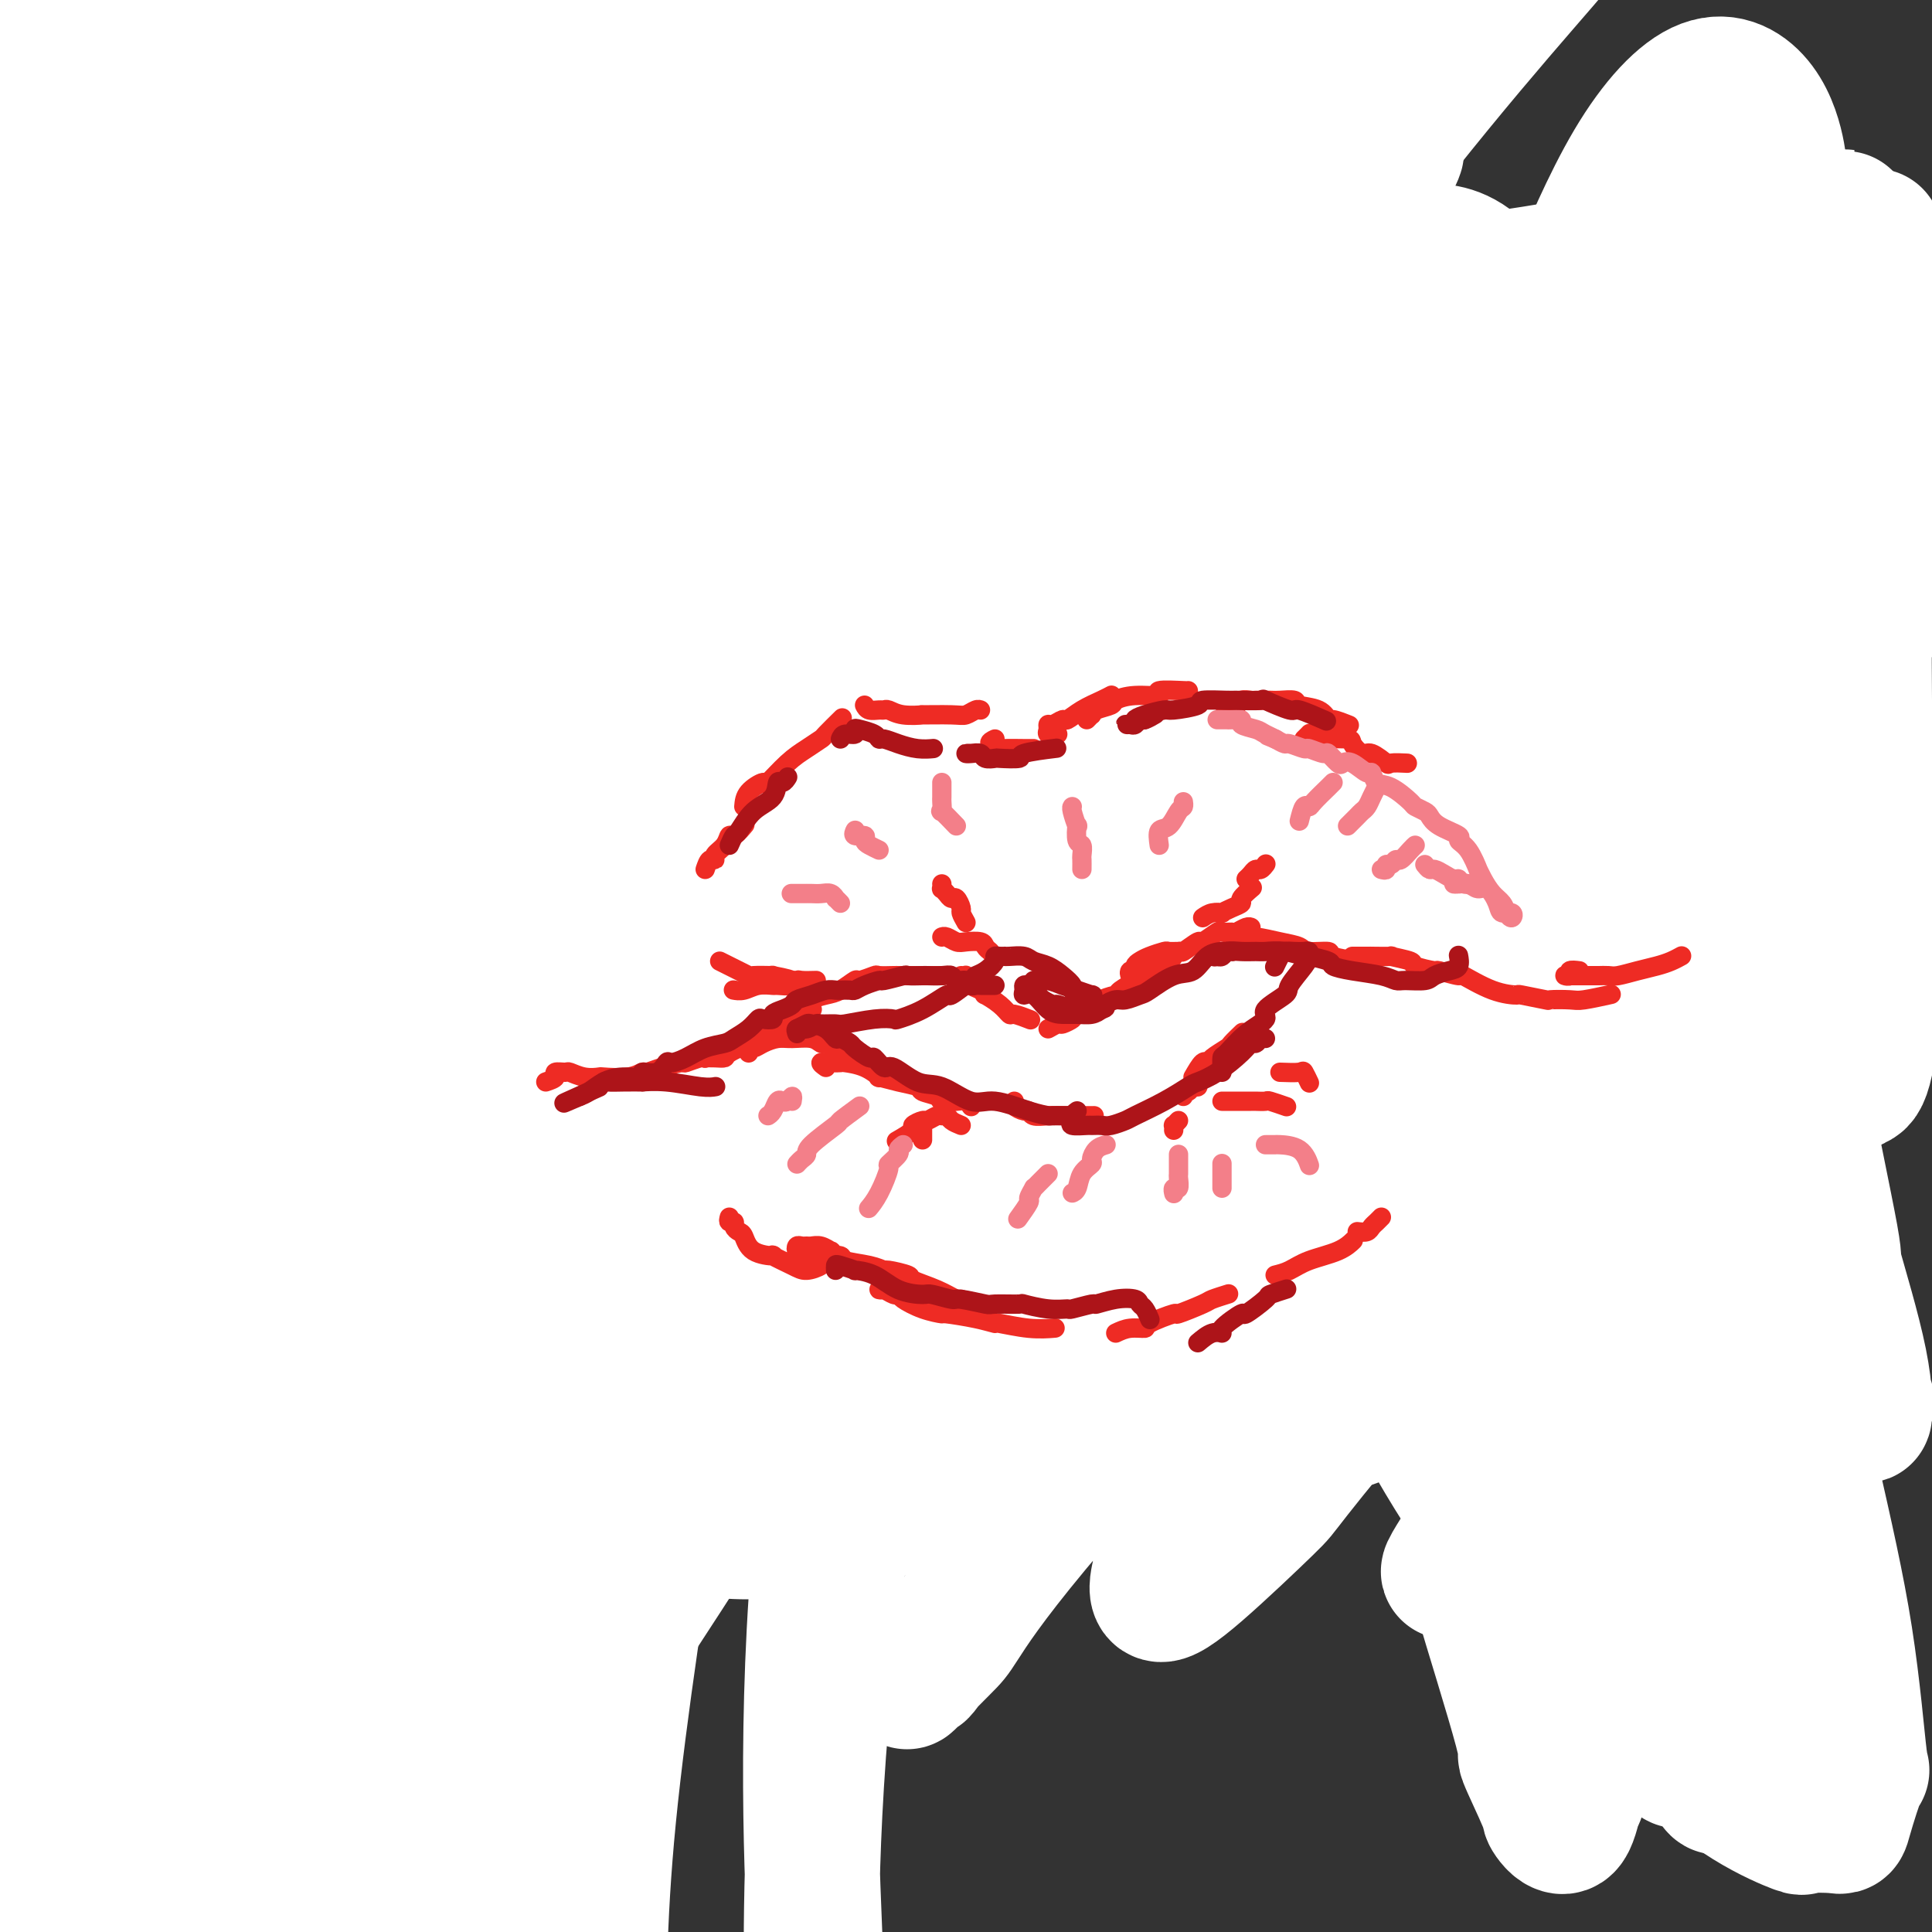 <svg viewBox='0 0 400 400' version='1.1' xmlns='http://www.w3.org/2000/svg' xmlns:xlink='http://www.w3.org/1999/xlink'><rect x="0" y="0" width="400" height="400" fill="#333333" stroke="none"/><g fill='none' stroke='#000000' stroke-width='4' stroke-linecap='round' stroke-linejoin='round'><path d='M17,360c-0.518,-0.428 -1.035,-0.857 -1,-1c0.035,-0.143 0.623,-0.002 1,0c0.377,0.002 0.542,-0.136 1,0c0.458,0.136 1.208,0.547 2,1c0.792,0.453 1.624,0.948 2,1c0.376,0.052 0.295,-0.338 1,0c0.705,0.338 2.194,1.404 3,2c0.806,0.596 0.927,0.723 2,1c1.073,0.277 3.098,0.705 4,1c0.902,0.295 0.681,0.455 2,1c1.319,0.545 4.177,1.473 6,2c1.823,0.527 2.611,0.653 4,1c1.389,0.347 3.378,0.915 4,1c0.622,0.085 -0.123,-0.313 1,0c1.123,0.313 4.114,1.336 6,2c1.886,0.664 2.669,0.969 3,1c0.331,0.031 0.212,-0.213 1,0c0.788,0.213 2.483,0.884 3,1c0.517,0.116 -0.144,-0.323 0,0c0.144,0.323 1.093,1.407 2,2c0.907,0.593 1.774,0.695 2,1c0.226,0.305 -0.187,0.814 0,1c0.187,0.186 0.973,0.050 1,0c0.027,-0.050 -0.707,-0.014 -1,0c-0.293,0.014 -0.147,0.007 0,0'/><path d='M19,373c0.030,0.788 0.060,1.575 0,2c-0.060,0.425 -0.211,0.487 0,1c0.211,0.513 0.785,1.476 1,1c0.215,-0.476 0.072,-2.391 0,-3c-0.072,-0.609 -0.072,0.089 0,-1c0.072,-1.089 0.216,-3.963 0,-6c-0.216,-2.037 -0.791,-3.236 -1,-5c-0.209,-1.764 -0.053,-4.093 0,-5c0.053,-0.907 0.003,-0.393 0,-2c-0.003,-1.607 0.042,-5.334 0,-8c-0.042,-2.666 -0.170,-4.269 0,-5c0.170,-0.731 0.637,-0.589 1,-2c0.363,-1.411 0.623,-4.375 1,-7c0.377,-2.625 0.870,-4.910 1,-7c0.130,-2.090 -0.105,-3.984 0,-6c0.105,-2.016 0.550,-4.155 1,-6c0.450,-1.845 0.905,-3.395 1,-5c0.095,-1.605 -0.172,-3.264 0,-4c0.172,-0.736 0.782,-0.550 1,-1c0.218,-0.450 0.044,-1.535 0,-2c-0.044,-0.465 0.041,-0.310 0,-1c-0.041,-0.690 -0.207,-2.223 0,-3c0.207,-0.777 0.788,-0.797 1,-1c0.212,-0.203 0.057,-0.591 0,-1c-0.057,-0.409 -0.015,-0.841 0,-1c0.015,-0.159 0.004,-0.045 0,0c-0.004,0.045 -0.002,0.023 0,0'/><path d='M45,364c0.271,0.333 0.541,0.667 1,1c0.459,0.333 1.106,0.666 2,1c0.894,0.334 2.037,0.671 3,1c0.963,0.329 1.748,0.651 2,1c0.252,0.349 -0.029,0.726 1,1c1.029,0.274 3.368,0.444 5,1c1.632,0.556 2.556,1.497 3,2c0.444,0.503 0.406,0.566 2,1c1.594,0.434 4.819,1.237 7,2c2.181,0.763 3.316,1.486 4,2c0.684,0.514 0.916,0.820 2,1c1.084,0.180 3.020,0.233 5,1c1.980,0.767 4.005,2.248 6,3c1.995,0.752 3.961,0.776 6,1c2.039,0.224 4.151,0.648 5,1c0.849,0.352 0.436,0.633 1,1c0.564,0.367 2.105,0.821 3,1c0.895,0.179 1.146,0.085 2,0c0.854,-0.085 2.313,-0.160 3,0c0.687,0.160 0.601,0.555 1,1c0.399,0.445 1.281,0.941 2,1c0.719,0.059 1.273,-0.320 2,0c0.727,0.320 1.627,1.340 3,2c1.373,0.660 3.219,0.961 4,1c0.781,0.039 0.498,-0.186 1,0c0.502,0.186 1.789,0.781 2,1c0.211,0.219 -0.654,0.063 -1,0c-0.346,-0.063 -0.173,-0.031 0,0'/><path d='M133,342c-0.000,-0.152 -0.000,-0.305 0,0c0.000,0.305 0.001,1.066 0,2c-0.001,0.934 -0.003,2.040 0,3c0.003,0.960 0.012,1.774 0,2c-0.012,0.226 -0.045,-0.137 0,1c0.045,1.137 0.167,3.773 0,6c-0.167,2.227 -0.623,4.045 -1,6c-0.377,1.955 -0.676,4.046 -1,5c-0.324,0.954 -0.675,0.772 -1,2c-0.325,1.228 -0.626,3.867 -1,5c-0.374,1.133 -0.822,0.760 -1,2c-0.178,1.240 -0.085,4.094 0,5c0.085,0.906 0.163,-0.135 0,1c-0.163,1.135 -0.566,4.445 -1,7c-0.434,2.555 -0.900,4.355 -1,5c-0.100,0.645 0.166,0.136 0,1c-0.166,0.864 -0.762,3.103 -1,4c-0.238,0.897 -0.116,0.452 0,1c0.116,0.548 0.227,2.087 0,3c-0.227,0.913 -0.793,1.199 -1,2c-0.207,0.801 -0.055,2.115 0,3c0.055,0.885 0.015,1.339 0,2c-0.015,0.661 -0.004,1.528 0,2c0.004,0.472 0.001,0.549 0,1c-0.001,0.451 -0.000,1.275 0,2c0.000,0.725 0.000,1.349 0,2c-0.000,0.651 -0.000,1.327 0,2c0.000,0.673 0.000,1.343 0,2c-0.000,0.657 -0.000,1.300 0,2c0.000,0.700 0.000,1.456 0,2c-0.000,0.544 -0.000,0.877 0,1c0.000,0.123 0.000,0.035 0,0c-0.000,-0.035 -0.000,-0.018 0,0'/><path d='M104,265c0.333,0.390 0.667,0.780 1,1c0.333,0.220 0.667,0.271 1,0c0.333,-0.271 0.666,-0.863 1,-1c0.334,-0.137 0.670,0.181 1,0c0.330,-0.181 0.653,-0.862 1,-1c0.347,-0.138 0.718,0.267 1,0c0.282,-0.267 0.476,-1.207 1,-2c0.524,-0.793 1.378,-1.439 2,-2c0.622,-0.561 1.013,-1.037 2,-2c0.987,-0.963 2.569,-2.414 3,-3c0.431,-0.586 -0.291,-0.307 0,-1c0.291,-0.693 1.595,-2.358 2,-3c0.405,-0.642 -0.088,-0.260 0,-1c0.088,-0.740 0.757,-2.602 1,-4c0.243,-1.398 0.061,-2.332 0,-3c-0.061,-0.668 -0.002,-1.068 0,-2c0.002,-0.932 -0.054,-2.395 0,-4c0.054,-1.605 0.219,-3.353 0,-4c-0.219,-0.647 -0.820,-0.194 -1,-1c-0.180,-0.806 0.063,-2.871 0,-4c-0.063,-1.129 -0.433,-1.324 -1,-2c-0.567,-0.676 -1.332,-1.834 -2,-4c-0.668,-2.166 -1.237,-5.338 -2,-7c-0.763,-1.662 -1.718,-1.812 -3,-3c-1.282,-1.188 -2.892,-3.412 -4,-5c-1.108,-1.588 -1.716,-2.538 -2,-3c-0.284,-0.462 -0.245,-0.435 -1,-1c-0.755,-0.565 -2.305,-1.723 -4,-3c-1.695,-1.277 -3.534,-2.675 -4,-3c-0.466,-0.325 0.441,0.422 0,0c-0.441,-0.422 -2.229,-2.012 -4,-3c-1.771,-0.988 -3.525,-1.375 -5,-2c-1.475,-0.625 -2.670,-1.489 -4,-2c-1.330,-0.511 -2.796,-0.669 -4,-1c-1.204,-0.331 -2.146,-0.835 -3,-1c-0.854,-0.165 -1.621,0.007 -2,0c-0.379,-0.007 -0.371,-0.194 -1,0c-0.629,0.194 -1.894,0.770 -3,1c-1.106,0.230 -2.053,0.115 -3,0'/><path d='M68,189c-1.798,0.660 -1.792,1.808 -2,3c-0.208,1.192 -0.631,2.426 -1,3c-0.369,0.574 -0.685,0.486 -1,1c-0.315,0.514 -0.628,1.628 -1,3c-0.372,1.372 -0.804,3.002 -1,5c-0.196,1.998 -0.157,4.365 0,6c0.157,1.635 0.432,2.538 1,5c0.568,2.462 1.428,6.485 2,9c0.572,2.515 0.857,3.524 1,4c0.143,0.476 0.143,0.418 1,2c0.857,1.582 2.571,4.803 4,7c1.429,2.197 2.573,3.370 3,4c0.427,0.630 0.137,0.716 1,2c0.863,1.284 2.878,3.765 5,6c2.122,2.235 4.350,4.223 7,6c2.650,1.777 5.723,3.344 8,4c2.277,0.656 3.760,0.400 5,0c1.240,-0.400 2.238,-0.945 3,-1c0.762,-0.055 1.289,0.380 2,0c0.711,-0.380 1.605,-1.574 2,-2c0.395,-0.426 0.292,-0.084 1,0c0.708,0.084 2.228,-0.091 3,-1c0.772,-0.909 0.796,-2.551 1,-3c0.204,-0.449 0.590,0.296 1,0c0.410,-0.296 0.846,-1.634 1,-3c0.154,-1.366 0.028,-2.759 0,-3c-0.028,-0.241 0.044,0.670 0,0c-0.044,-0.670 -0.202,-2.923 0,-4c0.202,-1.077 0.764,-0.980 1,-1c0.236,-0.020 0.144,-0.159 0,-1c-0.144,-0.841 -0.342,-2.385 0,-3c0.342,-0.615 1.222,-0.301 2,-1c0.778,-0.699 1.452,-2.411 2,-3c0.548,-0.589 0.969,-0.057 1,0c0.031,0.057 -0.328,-0.363 0,-1c0.328,-0.637 1.342,-1.491 2,-2c0.658,-0.509 0.960,-0.672 1,-1c0.040,-0.328 -0.182,-0.819 0,-1c0.182,-0.181 0.766,-0.052 1,0c0.234,0.052 0.117,0.026 0,0'/><path d='M21,125c-0.392,-0.082 -0.783,-0.164 -1,0c-0.217,0.164 -0.259,0.573 0,1c0.259,0.427 0.820,0.873 1,1c0.180,0.127 -0.020,-0.064 0,0c0.020,0.064 0.260,0.382 1,1c0.740,0.618 1.978,1.536 3,2c1.022,0.464 1.826,0.475 3,1c1.174,0.525 2.716,1.565 3,2c0.284,0.435 -0.690,0.265 0,1c0.690,0.735 3.044,2.376 5,4c1.956,1.624 3.512,3.231 4,4c0.488,0.769 -0.094,0.700 1,2c1.094,1.300 3.863,3.970 6,6c2.137,2.030 3.642,3.422 5,5c1.358,1.578 2.569,3.343 4,5c1.431,1.657 3.080,3.207 4,4c0.920,0.793 1.110,0.827 2,2c0.890,1.173 2.481,3.483 4,5c1.519,1.517 2.967,2.242 5,4c2.033,1.758 4.650,4.550 6,6c1.350,1.450 1.431,1.560 3,3c1.569,1.440 4.624,4.212 6,5c1.376,0.788 1.074,-0.407 2,0c0.926,0.407 3.082,2.418 5,4c1.918,1.582 3.599,2.736 4,3c0.401,0.264 -0.478,-0.361 0,0c0.478,0.361 2.312,1.707 3,2c0.688,0.293 0.231,-0.469 1,0c0.769,0.469 2.763,2.168 4,3c1.237,0.832 1.717,0.797 2,1c0.283,0.203 0.367,0.643 1,1c0.633,0.357 1.813,0.631 3,1c1.187,0.369 2.379,0.833 3,1c0.621,0.167 0.669,0.038 1,0c0.331,-0.038 0.944,0.014 2,0c1.056,-0.014 2.556,-0.095 3,0c0.444,0.095 -0.168,0.368 0,0c0.168,-0.368 1.117,-1.375 2,-2c0.883,-0.625 1.701,-0.869 2,-1c0.299,-0.131 0.081,-0.151 0,-1c-0.081,-0.849 -0.023,-2.528 0,-4c0.023,-1.472 0.012,-2.736 0,-4'/><path d='M124,193c0.000,-1.000 0.000,0.500 0,0c-0.000,-0.500 0.000,-3.000 0,-4c0.000,-1.000 0.000,-0.500 0,0'/><path d='M35,55c-0.853,0.324 -1.706,0.648 -2,1c-0.294,0.352 -0.030,0.731 0,1c0.030,0.269 -0.173,0.428 0,1c0.173,0.572 0.724,1.557 1,2c0.276,0.443 0.278,0.342 1,2c0.722,1.658 2.166,5.074 3,7c0.834,1.926 1.060,2.362 2,5c0.940,2.638 2.595,7.477 4,11c1.405,3.523 2.558,5.730 3,7c0.442,1.270 0.171,1.602 1,4c0.829,2.398 2.759,6.862 5,11c2.241,4.138 4.794,7.950 7,12c2.206,4.050 4.065,8.336 6,12c1.935,3.664 3.946,6.705 5,8c1.054,1.295 1.150,0.844 2,2c0.850,1.156 2.452,3.919 5,7c2.548,3.081 6.040,6.478 9,10c2.960,3.522 5.386,7.167 8,10c2.614,2.833 5.415,4.853 8,7c2.585,2.147 4.956,4.421 6,5c1.044,0.579 0.763,-0.537 2,0c1.237,0.537 3.992,2.729 6,4c2.008,1.271 3.270,1.623 4,2c0.730,0.377 0.928,0.779 2,1c1.072,0.221 3.018,0.259 4,0c0.982,-0.259 0.999,-0.816 2,-2c1.001,-1.184 2.986,-2.995 4,-5c1.014,-2.005 1.059,-4.203 1,-5c-0.059,-0.797 -0.221,-0.191 0,-1c0.221,-0.809 0.823,-3.031 1,-6c0.177,-2.969 -0.073,-6.686 0,-8c0.073,-1.314 0.467,-0.227 0,-2c-0.467,-1.773 -1.796,-6.407 -2,-8c-0.204,-1.593 0.716,-0.145 0,-2c-0.716,-1.855 -3.068,-7.013 -4,-9c-0.932,-1.987 -0.443,-0.804 -1,-3c-0.557,-2.196 -2.159,-7.770 -4,-12c-1.841,-4.230 -3.920,-7.115 -6,-10'/><path d='M118,114c-3.248,-8.547 -2.867,-6.914 -4,-9c-1.133,-2.086 -3.778,-7.891 -5,-10c-1.222,-2.109 -1.021,-0.521 -2,-2c-0.979,-1.479 -3.138,-6.026 -5,-9c-1.862,-2.974 -3.427,-4.374 -4,-5c-0.573,-0.626 -0.154,-0.477 -1,-2c-0.846,-1.523 -2.958,-4.718 -4,-6c-1.042,-1.282 -1.013,-0.651 -2,-2c-0.987,-1.349 -2.990,-4.678 -4,-6c-1.010,-1.322 -1.028,-0.635 -2,-2c-0.972,-1.365 -2.899,-4.780 -5,-7c-2.101,-2.220 -4.376,-3.244 -5,-4c-0.624,-0.756 0.402,-1.244 0,-2c-0.402,-0.756 -2.231,-1.779 -4,-3c-1.769,-1.221 -3.477,-2.639 -5,-4c-1.523,-1.361 -2.859,-2.665 -4,-4c-1.141,-1.335 -2.085,-2.701 -3,-4c-0.915,-1.299 -1.801,-2.529 -3,-3c-1.199,-0.471 -2.710,-0.181 -3,0c-0.290,0.181 0.641,0.252 0,0c-0.641,-0.252 -2.854,-0.827 -4,-1c-1.146,-0.173 -1.224,0.057 -2,0c-0.776,-0.057 -2.250,-0.401 -3,0c-0.750,0.401 -0.775,1.546 -1,2c-0.225,0.454 -0.649,0.216 -1,1c-0.351,0.784 -0.629,2.590 -1,4c-0.371,1.410 -0.834,2.425 -1,3c-0.166,0.575 -0.034,0.710 0,2c0.034,1.290 -0.031,3.735 0,6c0.031,2.265 0.157,4.352 0,5c-0.157,0.648 -0.596,-0.142 0,1c0.596,1.142 2.228,4.215 3,7c0.772,2.785 0.686,5.280 1,6c0.314,0.720 1.030,-0.336 2,1c0.970,1.336 2.196,5.065 4,8c1.804,2.935 4.188,5.077 5,6c0.812,0.923 0.052,0.627 1,2c0.948,1.373 3.603,4.416 6,7c2.397,2.584 4.537,4.709 7,6c2.463,1.291 5.248,1.748 6,2c0.752,0.252 -0.528,0.299 1,1c1.528,0.701 5.865,2.058 9,3c3.135,0.942 5.067,1.471 7,2'/><path d='M92,104c5.327,1.466 7.144,1.133 8,1c0.856,-0.133 0.750,-0.064 2,0c1.250,0.064 3.854,0.123 5,0c1.146,-0.123 0.833,-0.428 2,-1c1.167,-0.572 3.815,-1.411 6,-2c2.185,-0.589 3.907,-0.927 5,-2c1.093,-1.073 1.555,-2.880 2,-4c0.445,-1.120 0.872,-1.552 1,-3c0.128,-1.448 -0.044,-3.913 0,-5c0.044,-1.087 0.303,-0.798 0,-2c-0.303,-1.202 -1.167,-3.895 -2,-7c-0.833,-3.105 -1.633,-6.621 -2,-8c-0.367,-1.379 -0.301,-0.622 -1,-2c-0.699,-1.378 -2.163,-4.891 -3,-8c-0.837,-3.109 -1.047,-5.814 -1,-7c0.047,-1.186 0.352,-0.855 0,-2c-0.352,-1.145 -1.362,-3.768 -2,-6c-0.638,-2.232 -0.904,-4.073 -1,-5c-0.096,-0.927 -0.022,-0.941 0,-2c0.022,-1.059 -0.009,-3.162 0,-5c0.009,-1.838 0.058,-3.410 0,-4c-0.058,-0.590 -0.223,-0.196 0,-1c0.223,-0.804 0.833,-2.804 1,-4c0.167,-1.196 -0.110,-1.588 0,-2c0.110,-0.412 0.605,-0.844 1,-1c0.395,-0.156 0.690,-0.037 1,0c0.310,0.037 0.637,-0.006 1,0c0.363,0.006 0.764,0.063 1,0c0.236,-0.063 0.309,-0.247 1,0c0.691,0.247 2.000,0.926 3,2c1.000,1.074 1.690,2.544 2,3c0.310,0.456 0.238,-0.101 1,1c0.762,1.101 2.356,3.859 3,5c0.644,1.141 0.338,0.665 1,2c0.662,1.335 2.293,4.482 3,6c0.707,1.518 0.489,1.408 1,3c0.511,1.592 1.752,4.885 3,8c1.248,3.115 2.504,6.052 3,7c0.496,0.948 0.232,-0.091 1,2c0.768,2.091 2.567,7.314 4,11c1.433,3.686 2.501,5.836 3,7c0.499,1.164 0.428,1.342 1,3c0.572,1.658 1.785,4.794 2,6c0.215,1.206 -0.570,0.481 0,2c0.570,1.519 2.493,5.284 3,7c0.507,1.716 -0.402,1.385 0,3c0.402,1.615 2.115,5.176 3,8c0.885,2.824 0.943,4.912 1,7'/><path d='M155,115c3.895,11.752 1.131,4.132 1,3c-0.131,-1.132 2.370,4.226 4,8c1.630,3.774 2.388,5.966 3,8c0.612,2.034 1.079,3.910 2,6c0.921,2.090 2.297,4.392 3,6c0.703,1.608 0.734,2.521 1,3c0.266,0.479 0.767,0.523 1,0c0.233,-0.523 0.199,-1.613 0,-2c-0.199,-0.387 -0.564,-0.070 -1,-1c-0.436,-0.930 -0.944,-3.106 -1,-4c-0.056,-0.894 0.338,-0.505 0,-1c-0.338,-0.495 -1.409,-1.874 -3,-5c-1.591,-3.126 -3.704,-7.999 -5,-11c-1.296,-3.001 -1.776,-4.130 -3,-8c-1.224,-3.870 -3.193,-10.481 -4,-13c-0.807,-2.519 -0.454,-0.948 -1,-3c-0.546,-2.052 -1.992,-7.729 -3,-12c-1.008,-4.271 -1.580,-7.136 -2,-10c-0.420,-2.864 -0.689,-5.728 -1,-7c-0.311,-1.272 -0.666,-0.953 -1,-3c-0.334,-2.047 -0.649,-6.461 -1,-8c-0.351,-1.539 -0.739,-0.204 -1,-2c-0.261,-1.796 -0.396,-6.722 -1,-10c-0.604,-3.278 -1.675,-4.907 -2,-6c-0.325,-1.093 0.098,-1.648 0,-3c-0.098,-1.352 -0.717,-3.499 -1,-5c-0.283,-1.501 -0.232,-2.356 0,-3c0.232,-0.644 0.643,-1.076 1,-2c0.357,-0.924 0.658,-2.339 1,-3c0.342,-0.661 0.723,-0.568 1,-1c0.277,-0.432 0.450,-1.389 1,-2c0.550,-0.611 1.476,-0.874 2,-1c0.524,-0.126 0.646,-0.113 1,0c0.354,0.113 0.941,0.325 2,1c1.059,0.675 2.589,1.812 3,2c0.411,0.188 -0.298,-0.572 0,0c0.298,0.572 1.604,2.477 3,4c1.396,1.523 2.882,2.665 4,4c1.118,1.335 1.867,2.863 3,5c1.133,2.137 2.651,4.883 3,6c0.349,1.117 -0.472,0.605 0,2c0.472,1.395 2.236,4.698 4,8'/><path d='M168,55c1.749,4.542 1.121,5.395 1,6c-0.121,0.605 0.264,0.960 1,3c0.736,2.040 1.823,5.766 3,9c1.177,3.234 2.446,5.976 3,7c0.554,1.024 0.395,0.331 1,2c0.605,1.669 1.974,5.701 3,9c1.026,3.299 1.709,5.865 2,8c0.291,2.135 0.190,3.837 1,6c0.810,2.163 2.530,4.786 3,6c0.470,1.214 -0.310,1.020 0,2c0.310,0.980 1.710,3.134 2,4c0.290,0.866 -0.531,0.442 0,1c0.531,0.558 2.415,2.096 3,3c0.585,0.904 -0.127,1.174 0,2c0.127,0.826 1.095,2.207 2,3c0.905,0.793 1.748,0.997 2,1c0.252,0.003 -0.087,-0.195 0,0c0.087,0.195 0.601,0.784 1,1c0.399,0.216 0.685,0.058 1,0c0.315,-0.058 0.659,-0.015 1,0c0.341,0.015 0.679,0.004 1,0c0.321,-0.004 0.625,-0.001 1,0c0.375,0.001 0.821,0.000 1,0c0.179,-0.000 0.089,-0.000 0,0'/><path d='M191,35c-0.392,-1.650 -0.785,-3.301 -1,-4c-0.215,-0.699 -0.254,-0.447 0,-1c0.254,-0.553 0.800,-1.911 1,-4c0.200,-2.089 0.054,-4.911 0,-6c-0.054,-1.089 -0.014,-0.447 0,-1c0.014,-0.553 0.004,-2.301 0,-3c-0.004,-0.699 -0.002,-0.350 0,0'/><path d='M241,10c0.114,0.505 0.228,1.010 0,2c-0.228,0.990 -0.799,2.464 -1,3c-0.201,0.536 -0.033,0.135 0,1c0.033,0.865 -0.070,2.995 0,4c0.070,1.005 0.312,0.884 0,2c-0.312,1.116 -1.177,3.469 -2,6c-0.823,2.531 -1.602,5.240 -2,6c-0.398,0.760 -0.414,-0.428 -1,1c-0.586,1.428 -1.740,5.472 -2,7c-0.260,1.528 0.375,0.540 0,2c-0.375,1.460 -1.761,5.369 -3,9c-1.239,3.631 -2.332,6.983 -3,10c-0.668,3.017 -0.911,5.700 -1,7c-0.089,1.300 -0.024,1.216 0,3c0.024,1.784 0.005,5.434 0,7c-0.005,1.566 0.003,1.048 0,3c-0.003,1.952 -0.015,6.374 0,8c0.015,1.626 0.059,0.457 0,2c-0.059,1.543 -0.221,5.797 0,9c0.221,3.203 0.825,5.356 1,6c0.175,0.644 -0.078,-0.220 0,1c0.078,1.220 0.486,4.525 1,7c0.514,2.475 1.133,4.121 2,6c0.867,1.879 1.980,3.992 3,5c1.020,1.008 1.945,0.911 2,1c0.055,0.089 -0.760,0.364 0,1c0.760,0.636 3.094,1.634 4,2c0.906,0.366 0.383,0.101 1,0c0.617,-0.101 2.372,-0.038 3,0c0.628,0.038 0.127,0.051 1,0c0.873,-0.051 3.120,-0.168 5,-1c1.880,-0.832 3.394,-2.381 4,-3c0.606,-0.619 0.303,-0.310 0,0'/><path d='M232,49c0.836,-0.427 1.672,-0.855 2,-1c0.328,-0.145 0.149,-0.008 1,0c0.851,0.008 2.734,-0.114 5,-1c2.266,-0.886 4.917,-2.536 6,-3c1.083,-0.464 0.599,0.260 2,0c1.401,-0.260 4.686,-1.503 6,-2c1.314,-0.497 0.657,-0.249 0,0'/><path d='M375,34c-0.296,0.397 -0.592,0.795 -1,1c-0.408,0.205 -0.929,0.219 -1,0c-0.071,-0.219 0.307,-0.671 0,0c-0.307,0.671 -1.298,2.464 -2,3c-0.702,0.536 -1.116,-0.186 -2,1c-0.884,1.186 -2.239,4.279 -3,5c-0.761,0.721 -0.930,-0.931 -2,0c-1.070,0.931 -3.041,4.443 -4,6c-0.959,1.557 -0.904,1.157 -2,2c-1.096,0.843 -3.342,2.928 -7,7c-3.658,4.072 -8.727,10.132 -13,15c-4.273,4.868 -7.749,8.543 -9,10c-1.251,1.457 -0.278,0.696 -2,3c-1.722,2.304 -6.137,7.674 -8,10c-1.863,2.326 -1.172,1.609 -3,4c-1.828,2.391 -6.176,7.891 -8,10c-1.824,2.109 -1.123,0.826 -3,3c-1.877,2.174 -6.331,7.805 -8,10c-1.669,2.195 -0.554,0.955 -2,3c-1.446,2.045 -5.453,7.375 -8,11c-2.547,3.625 -3.635,5.546 -4,6c-0.365,0.454 -0.007,-0.560 -1,1c-0.993,1.560 -3.338,5.693 -5,8c-1.662,2.307 -2.641,2.787 -4,5c-1.359,2.213 -3.096,6.160 -4,8c-0.904,1.840 -0.974,1.572 -1,2c-0.026,0.428 -0.007,1.551 0,2c0.007,0.449 0.004,0.225 0,0'/><path d='M320,95c-0.916,0.423 -1.831,0.847 -2,1c-0.169,0.153 0.409,0.036 2,0c1.591,-0.036 4.194,0.011 5,0c0.806,-0.011 -0.185,-0.079 2,0c2.185,0.079 7.547,0.304 11,0c3.453,-0.304 4.998,-1.139 9,-2c4.002,-0.861 10.461,-1.748 14,-2c3.539,-0.252 4.157,0.132 7,0c2.843,-0.132 7.911,-0.782 11,-1c3.089,-0.218 4.201,-0.006 5,0c0.799,0.006 1.286,-0.194 2,0c0.714,0.194 1.654,0.783 2,1c0.346,0.217 0.099,0.062 0,0c-0.099,-0.062 -0.049,-0.031 0,0'/><path d='M315,97c-0.002,0.815 -0.004,1.629 0,2c0.004,0.371 0.012,0.298 0,1c-0.012,0.702 -0.046,2.180 0,4c0.046,1.820 0.173,3.981 0,5c-0.173,1.019 -0.646,0.897 -1,2c-0.354,1.103 -0.588,3.432 -1,7c-0.412,3.568 -1.003,8.375 -2,13c-0.997,4.625 -2.400,9.068 -4,15c-1.600,5.932 -3.395,13.355 -4,16c-0.605,2.645 -0.018,0.513 0,2c0.018,1.487 -0.532,6.593 -1,10c-0.468,3.407 -0.853,5.116 -1,6c-0.147,0.884 -0.055,0.945 0,2c0.055,1.055 0.075,3.106 0,4c-0.075,0.894 -0.244,0.632 0,1c0.244,0.368 0.900,1.367 1,2c0.100,0.633 -0.358,0.901 0,1c0.358,0.099 1.531,0.028 2,0c0.469,-0.028 0.235,-0.014 0,0'/><path d='M316,190c-0.423,0.120 -0.846,0.240 -1,0c-0.154,-0.240 -0.039,-0.838 0,-1c0.039,-0.162 0.003,0.114 0,0c-0.003,-0.114 0.029,-0.616 0,-1c-0.029,-0.384 -0.117,-0.648 0,-1c0.117,-0.352 0.438,-0.790 1,-2c0.562,-1.210 1.363,-3.190 2,-5c0.637,-1.810 1.110,-3.449 2,-5c0.890,-1.551 2.196,-3.014 3,-4c0.804,-0.986 1.106,-1.494 2,-3c0.894,-1.506 2.379,-4.008 3,-5c0.621,-0.992 0.377,-0.472 1,-1c0.623,-0.528 2.114,-2.103 4,-4c1.886,-1.897 4.166,-4.117 5,-5c0.834,-0.883 0.220,-0.429 1,-1c0.780,-0.571 2.953,-2.166 4,-3c1.047,-0.834 0.968,-0.906 2,-2c1.032,-1.094 3.176,-3.208 4,-4c0.824,-0.792 0.327,-0.261 1,-1c0.673,-0.739 2.517,-2.748 4,-4c1.483,-1.252 2.607,-1.747 3,-2c0.393,-0.253 0.056,-0.265 1,-1c0.944,-0.735 3.170,-2.193 5,-3c1.830,-0.807 3.265,-0.962 4,-1c0.735,-0.038 0.772,0.039 1,0c0.228,-0.039 0.649,-0.196 1,0c0.351,0.196 0.632,0.745 1,1c0.368,0.255 0.824,0.214 1,1c0.176,0.786 0.072,2.397 0,4c-0.072,1.603 -0.111,3.197 0,4c0.111,0.803 0.371,0.817 0,2c-0.371,1.183 -1.374,3.537 -2,6c-0.626,2.463 -0.875,5.034 -1,6c-0.125,0.966 -0.125,0.326 -1,2c-0.875,1.674 -2.624,5.660 -4,9c-1.376,3.340 -2.380,6.033 -3,7c-0.620,0.967 -0.855,0.206 -2,2c-1.145,1.794 -3.198,6.141 -5,9c-1.802,2.859 -3.353,4.230 -4,5c-0.647,0.770 -0.390,0.938 -1,2c-0.610,1.062 -2.087,3.017 -3,4c-0.913,0.983 -1.261,0.995 -2,2c-0.739,1.005 -1.870,3.002 -3,5'/><path d='M340,202c-4.409,7.316 -1.432,2.106 -1,1c0.432,-1.106 -1.682,1.893 -3,4c-1.318,2.107 -1.841,3.323 -2,4c-0.159,0.677 0.045,0.816 0,1c-0.045,0.184 -0.340,0.413 0,1c0.340,0.587 1.314,1.534 2,1c0.686,-0.534 1.085,-2.547 1,-3c-0.085,-0.453 -0.653,0.654 0,0c0.653,-0.654 2.526,-3.070 4,-5c1.474,-1.930 2.549,-3.373 3,-4c0.451,-0.627 0.277,-0.439 1,-2c0.723,-1.561 2.343,-4.871 3,-6c0.657,-1.129 0.352,-0.076 1,-1c0.648,-0.924 2.250,-3.824 3,-5c0.750,-1.176 0.649,-0.627 2,-2c1.351,-1.373 4.153,-4.669 6,-7c1.847,-2.331 2.737,-3.696 4,-5c1.263,-1.304 2.899,-2.548 4,-3c1.101,-0.452 1.668,-0.114 2,0c0.332,0.114 0.429,0.003 1,0c0.571,-0.003 1.617,0.101 2,0c0.383,-0.101 0.103,-0.407 0,0c-0.103,0.407 -0.028,1.527 0,2c0.028,0.473 0.008,0.298 0,1c-0.008,0.702 -0.006,2.279 0,3c0.006,0.721 0.014,0.584 0,2c-0.014,1.416 -0.050,4.385 0,5c0.050,0.615 0.186,-1.122 0,0c-0.186,1.122 -0.694,5.104 -1,8c-0.306,2.896 -0.409,4.704 -1,7c-0.591,2.296 -1.669,5.078 -2,6c-0.331,0.922 0.085,-0.018 0,1c-0.085,1.018 -0.672,3.993 -1,5c-0.328,1.007 -0.398,0.047 -1,1c-0.602,0.953 -1.736,3.821 -3,6c-1.264,2.179 -2.657,3.671 -4,5c-1.343,1.329 -2.635,2.496 -3,3c-0.365,0.504 0.197,0.345 -1,1c-1.197,0.655 -4.151,2.124 -5,3c-0.849,0.876 0.409,1.159 -1,2c-1.409,0.841 -5.485,2.240 -7,3c-1.515,0.760 -0.470,0.879 -2,2c-1.530,1.121 -5.634,3.242 -9,5c-3.366,1.758 -5.995,3.152 -8,5c-2.005,1.848 -3.386,4.152 -4,5c-0.614,0.848 -0.461,0.242 -1,1c-0.539,0.758 -1.769,2.879 -3,5'/><path d='M316,258c-1.385,2.559 -0.847,3.455 -1,6c-0.153,2.545 -0.998,6.738 -1,9c-0.002,2.262 0.837,2.592 2,4c1.163,1.408 2.649,3.894 4,5c1.351,1.106 2.568,0.833 3,1c0.432,0.167 0.078,0.776 1,1c0.922,0.224 3.121,0.064 4,0c0.879,-0.064 0.440,-0.032 0,0'/><path d='M375,249c-0.339,0.451 -0.677,0.901 -1,1c-0.323,0.099 -0.629,-0.154 -1,0c-0.371,0.154 -0.807,0.715 -1,1c-0.193,0.285 -0.144,0.293 -1,1c-0.856,0.707 -2.616,2.111 -4,3c-1.384,0.889 -2.393,1.262 -4,2c-1.607,0.738 -3.813,1.840 -6,3c-2.187,1.160 -4.356,2.377 -5,3c-0.644,0.623 0.236,0.650 -1,2c-1.236,1.350 -4.588,4.022 -6,5c-1.412,0.978 -0.885,0.262 -2,1c-1.115,0.738 -3.871,2.931 -6,5c-2.129,2.069 -3.632,4.015 -5,6c-1.368,1.985 -2.601,4.008 -4,6c-1.399,1.992 -2.965,3.953 -4,6c-1.035,2.047 -1.538,4.182 -2,6c-0.462,1.818 -0.882,3.321 -1,4c-0.118,0.679 0.065,0.533 0,1c-0.065,0.467 -0.378,1.546 0,3c0.378,1.454 1.447,3.283 2,4c0.553,0.717 0.590,0.321 1,1c0.410,0.679 1.192,2.431 2,3c0.808,0.569 1.642,-0.045 2,0c0.358,0.045 0.240,0.749 1,1c0.760,0.251 2.397,0.049 4,0c1.603,-0.049 3.173,0.057 5,0c1.827,-0.057 3.912,-0.275 6,-1c2.088,-0.725 4.180,-1.958 6,-3c1.820,-1.042 3.370,-1.894 5,-3c1.630,-1.106 3.340,-2.465 4,-3c0.660,-0.535 0.268,-0.244 1,-1c0.732,-0.756 2.586,-2.557 4,-4c1.414,-1.443 2.387,-2.528 3,-3c0.613,-0.472 0.867,-0.331 1,-1c0.133,-0.669 0.145,-2.147 1,-4c0.855,-1.853 2.553,-4.079 3,-5c0.447,-0.921 -0.355,-0.537 0,-2c0.355,-1.463 1.868,-4.774 3,-7c1.132,-2.226 1.882,-3.369 2,-4c0.118,-0.631 -0.395,-0.752 0,-2c0.395,-1.248 1.697,-3.624 3,-6'/><path d='M380,268c2.403,-5.766 1.911,-4.680 2,-5c0.089,-0.320 0.759,-2.046 1,-3c0.241,-0.954 0.054,-1.135 0,-2c-0.054,-0.865 0.027,-2.414 -1,-3c-1.027,-0.586 -3.161,-0.210 -4,0c-0.839,0.210 -0.384,0.252 -1,0c-0.616,-0.252 -2.303,-0.799 -3,-1c-0.697,-0.201 -0.403,-0.055 -1,0c-0.597,0.055 -2.086,0.021 -3,0c-0.914,-0.021 -1.254,-0.028 -2,0c-0.746,0.028 -1.898,0.092 -3,1c-1.102,0.908 -2.153,2.659 -3,4c-0.847,1.341 -1.492,2.274 -2,4c-0.508,1.726 -0.881,4.247 -1,5c-0.119,0.753 0.017,-0.263 0,0c-0.017,0.263 -0.187,1.805 0,4c0.187,2.195 0.731,5.044 1,6c0.269,0.956 0.261,0.019 1,1c0.739,0.981 2.223,3.882 3,6c0.777,2.118 0.848,3.454 1,4c0.152,0.546 0.387,0.301 1,1c0.613,0.699 1.604,2.343 2,3c0.396,0.657 0.198,0.329 0,0'/><path d='M387,304c-0.396,0.721 -0.792,1.443 -1,2c-0.208,0.557 -0.229,0.951 0,1c0.229,0.049 0.709,-0.245 0,0c-0.709,0.245 -2.607,1.030 -4,2c-1.393,0.970 -2.280,2.127 -4,3c-1.720,0.873 -4.274,1.463 -5,2c-0.726,0.537 0.375,1.020 -1,2c-1.375,0.980 -5.226,2.455 -9,4c-3.774,1.545 -7.470,3.158 -11,5c-3.530,1.842 -6.895,3.912 -10,6c-3.105,2.088 -5.949,4.193 -7,5c-1.051,0.807 -0.310,0.314 -2,2c-1.690,1.686 -5.812,5.550 -9,8c-3.188,2.450 -5.444,3.486 -7,5c-1.556,1.514 -2.414,3.504 -3,5c-0.586,1.496 -0.901,2.496 -1,3c-0.099,0.504 0.016,0.512 0,1c-0.016,0.488 -0.163,1.455 0,2c0.163,0.545 0.638,0.669 1,1c0.362,0.331 0.612,0.869 1,1c0.388,0.131 0.914,-0.146 2,0c1.086,0.146 2.734,0.715 5,1c2.266,0.285 5.151,0.285 6,0c0.849,-0.285 -0.340,-0.854 1,-1c1.340,-0.146 5.207,0.130 8,0c2.793,-0.130 4.510,-0.665 5,-1c0.490,-0.335 -0.247,-0.471 1,-1c1.247,-0.529 4.478,-1.452 7,-2c2.522,-0.548 4.333,-0.721 6,-1c1.667,-0.279 3.188,-0.663 4,-1c0.812,-0.337 0.916,-0.626 2,-1c1.084,-0.374 3.149,-0.832 4,-1c0.851,-0.168 0.490,-0.046 1,0c0.510,0.046 1.891,0.018 3,0c1.109,-0.018 1.944,-0.024 2,0c0.056,0.024 -0.668,0.078 -1,0c-0.332,-0.078 -0.271,-0.289 -1,0c-0.729,0.289 -2.247,1.077 -4,2c-1.753,0.923 -3.741,1.979 -6,3c-2.259,1.021 -4.788,2.006 -7,3c-2.212,0.994 -4.106,1.997 -6,3'/></g>
<g fill='none' stroke='#FFFFFF' stroke-width='28' stroke-linecap='round' stroke-linejoin='round'><path d='M301,86c-4.632,-3.778 -9.264,-7.555 -11,-9c-1.736,-1.445 -0.578,-0.557 -2,-1c-1.422,-0.443 -5.426,-2.216 -7,-3c-1.574,-0.784 -0.719,-0.581 -2,-1c-1.281,-0.419 -4.700,-1.462 -7,-1c-2.300,0.462 -3.482,2.429 -4,3c-0.518,0.571 -0.374,-0.253 -1,1c-0.626,1.253 -2.024,4.583 -3,6c-0.976,1.417 -1.529,0.920 -2,2c-0.471,1.080 -0.859,3.739 -1,5c-0.141,1.261 -0.034,1.126 0,2c0.034,0.874 -0.005,2.757 0,4c0.005,1.243 0.053,1.846 0,2c-0.053,0.154 -0.207,-0.142 0,0c0.207,0.142 0.776,0.724 1,2c0.224,1.276 0.102,3.248 0,4c-0.102,0.752 -0.183,0.283 0,2c0.183,1.717 0.629,5.620 1,7c0.371,1.380 0.667,0.238 1,3c0.333,2.762 0.704,9.426 1,12c0.296,2.574 0.515,1.056 1,5c0.485,3.944 1.234,13.351 2,21c0.766,7.649 1.549,13.539 2,16c0.451,2.461 0.569,1.493 1,6c0.431,4.507 1.174,14.491 2,23c0.826,8.509 1.733,15.544 2,18c0.267,2.456 -0.106,0.334 1,5c1.106,4.666 3.693,16.121 6,25c2.307,8.879 4.335,15.182 5,18c0.665,2.818 -0.032,2.150 1,5c1.032,2.850 3.794,9.219 5,12c1.206,2.781 0.856,1.976 2,3c1.144,1.024 3.781,3.877 5,5c1.219,1.123 1.020,0.515 2,0c0.980,-0.515 3.141,-0.936 4,-1c0.859,-0.064 0.418,0.230 2,-1c1.582,-1.230 5.188,-3.983 8,-6c2.812,-2.017 4.830,-3.298 8,-7c3.170,-3.702 7.491,-9.827 9,-12c1.509,-2.173 0.205,-0.395 1,-4c0.795,-3.605 3.690,-12.592 5,-22c1.310,-9.408 1.034,-19.238 1,-23c-0.034,-3.762 0.175,-1.456 0,-8c-0.175,-6.544 -0.734,-21.938 -1,-28c-0.266,-6.062 -0.240,-2.793 -1,-9c-0.760,-6.207 -2.307,-21.891 -3,-28c-0.693,-6.109 -0.533,-2.645 -2,-9c-1.467,-6.355 -4.562,-22.530 -7,-33c-2.438,-10.470 -4.219,-15.235 -6,-20'/><path d='M320,77c-2.496,-10.100 -1.236,-4.351 -3,-6c-1.764,-1.649 -6.552,-10.696 -11,-15c-4.448,-4.304 -8.555,-3.865 -10,-4c-1.445,-0.135 -0.229,-0.844 -3,0c-2.771,0.844 -9.530,3.242 -15,9c-5.470,5.758 -9.652,14.877 -13,26c-3.348,11.123 -5.863,24.249 -7,29c-1.137,4.751 -0.896,1.125 -1,10c-0.104,8.875 -0.554,30.249 -1,39c-0.446,8.751 -0.889,4.877 1,14c1.889,9.123 6.108,31.243 8,41c1.892,9.757 1.456,7.151 4,14c2.544,6.849 8.066,23.153 15,39c6.934,15.847 15.278,31.237 26,46c10.722,14.763 23.823,28.897 33,38c9.177,9.103 14.432,13.173 19,16c4.568,2.827 8.450,4.410 10,5c1.550,0.590 0.767,0.187 2,0c1.233,-0.187 4.482,-0.157 6,0c1.518,0.157 1.306,0.443 2,-2c0.694,-2.443 2.295,-7.614 3,-9c0.705,-1.386 0.513,1.013 0,-3c-0.513,-4.013 -1.349,-14.439 -3,-25c-1.651,-10.561 -4.117,-21.256 -7,-34c-2.883,-12.744 -6.182,-27.536 -9,-42c-2.818,-14.464 -5.155,-28.598 -7,-44c-1.845,-15.402 -3.199,-32.070 -4,-46c-0.801,-13.930 -1.048,-25.122 -1,-30c0.048,-4.878 0.392,-3.444 0,-10c-0.392,-6.556 -1.521,-21.103 -2,-27c-0.479,-5.897 -0.309,-3.144 -1,-7c-0.691,-3.856 -2.243,-14.319 -3,-19c-0.757,-4.681 -0.717,-3.578 -2,-6c-1.283,-2.422 -3.888,-8.368 -5,-11c-1.112,-2.632 -0.731,-1.949 -3,-3c-2.269,-1.051 -7.189,-3.835 -9,-5c-1.811,-1.165 -0.512,-0.709 -3,0c-2.488,0.709 -8.762,1.672 -11,2c-2.238,0.328 -0.438,0.020 -3,3c-2.562,2.980 -9.484,9.249 -15,17c-5.516,7.751 -9.625,16.983 -13,29c-3.375,12.017 -6.015,26.820 -7,43c-0.985,16.180 -0.316,33.739 2,51c2.316,17.261 6.277,34.224 8,42c1.723,7.776 1.206,6.365 4,14c2.794,7.635 8.897,24.318 15,41'/><path d='M306,297c3.588,9.525 3.057,5.837 7,12c3.943,6.163 12.358,22.175 16,29c3.642,6.825 2.510,4.462 6,8c3.490,3.538 11.600,12.977 16,18c4.400,5.023 5.089,5.629 7,5c1.911,-0.629 5.044,-2.493 7,-6c1.956,-3.507 2.733,-8.655 3,-15c0.267,-6.345 0.022,-13.886 0,-17c-0.022,-3.114 0.178,-1.801 0,-8c-0.178,-6.199 -0.734,-19.911 -1,-25c-0.266,-5.089 -0.243,-1.556 -1,-9c-0.757,-7.444 -2.296,-25.867 -3,-33c-0.704,-7.133 -0.573,-2.978 -1,-11c-0.427,-8.022 -1.410,-28.221 -2,-36c-0.590,-7.779 -0.786,-3.138 -1,-13c-0.214,-9.862 -0.446,-34.228 0,-53c0.446,-18.772 1.572,-31.951 2,-37c0.428,-5.049 0.160,-1.969 1,-10c0.840,-8.031 2.788,-27.175 4,-39c1.212,-11.825 1.688,-16.333 2,-19c0.312,-2.667 0.460,-3.494 0,-6c-0.460,-2.506 -1.527,-6.690 -4,-10c-2.473,-3.310 -6.351,-5.745 -11,-4c-4.649,1.745 -10.069,7.671 -15,16c-4.931,8.329 -9.372,19.062 -11,23c-1.628,3.938 -0.443,1.082 -3,9c-2.557,7.918 -8.855,26.611 -13,44c-4.145,17.389 -6.137,33.474 -7,40c-0.863,6.526 -0.597,3.495 -1,15c-0.403,11.505 -1.473,37.548 0,59c1.473,21.452 5.491,38.314 10,55c4.509,16.686 9.510,33.194 14,45c4.490,11.806 8.470,18.908 10,22c1.530,3.092 0.609,2.173 2,5c1.391,2.827 5.093,9.399 7,12c1.907,2.601 2.017,1.230 2,1c-0.017,-0.230 -0.163,0.679 1,0c1.163,-0.679 3.634,-2.946 5,-7c1.366,-4.054 1.626,-9.893 2,-12c0.374,-2.107 0.860,-0.480 1,-6c0.140,-5.520 -0.068,-18.185 0,-23c0.068,-4.815 0.410,-1.779 0,-9c-0.410,-7.221 -1.574,-24.698 -2,-31c-0.426,-6.302 -0.115,-1.427 0,-10c0.115,-8.573 0.033,-30.592 0,-49c-0.033,-18.408 -0.016,-33.204 0,-48'/><path d='M355,169c0.473,-35.441 2.656,-39.044 4,-46c1.344,-6.956 1.850,-17.266 2,-29c0.150,-11.734 -0.054,-24.892 0,-32c0.054,-7.108 0.367,-8.166 -2,-10c-2.367,-1.834 -7.416,-4.443 -11,-4c-3.584,0.443 -5.705,3.939 -7,5c-1.295,1.061 -1.763,-0.313 -4,5c-2.237,5.313 -6.243,17.311 -8,21c-1.757,3.689 -1.266,-0.933 -2,8c-0.734,8.933 -2.693,31.420 -4,40c-1.307,8.580 -1.962,3.253 -1,15c0.962,11.747 3.539,40.570 4,52c0.461,11.430 -1.195,5.468 2,18c3.195,12.532 11.241,43.558 18,66c6.759,22.442 12.231,36.301 16,46c3.769,9.699 5.833,15.239 7,18c1.167,2.761 1.435,2.742 2,4c0.565,1.258 1.426,3.791 2,5c0.574,1.209 0.861,1.093 1,0c0.139,-1.093 0.129,-3.165 0,-4c-0.129,-0.835 -0.376,-0.434 -1,-4c-0.624,-3.566 -1.625,-11.099 -2,-14c-0.375,-2.901 -0.124,-1.171 -1,-7c-0.876,-5.829 -2.878,-19.218 -4,-24c-1.122,-4.782 -1.363,-0.956 -2,-9c-0.637,-8.044 -1.671,-27.958 -2,-45c-0.329,-17.042 0.048,-31.213 0,-37c-0.048,-5.787 -0.521,-3.190 0,-13c0.521,-9.810 2.036,-32.026 4,-49c1.964,-16.974 4.379,-28.707 6,-41c1.621,-12.293 2.450,-25.146 3,-34c0.550,-8.854 0.822,-13.709 1,-16c0.178,-2.291 0.262,-2.018 0,-4c-0.262,-1.982 -0.872,-6.217 -3,-8c-2.128,-1.783 -5.775,-1.112 -9,3c-3.225,4.112 -6.027,11.667 -9,22c-2.973,10.333 -6.118,23.446 -8,39c-1.882,15.554 -2.501,33.550 -2,53c0.501,19.450 2.123,40.353 5,60c2.877,19.647 7.008,38.040 10,51c2.992,12.960 4.844,20.489 6,24c1.156,3.511 1.616,3.003 2,4c0.384,0.997 0.692,3.498 1,6'/><path d='M369,304c2.920,12.122 0.719,-0.074 0,-4c-0.719,-3.926 0.043,0.418 0,-2c-0.043,-2.418 -0.891,-11.598 -1,-15c-0.109,-3.402 0.522,-1.026 0,-6c-0.522,-4.974 -2.198,-17.297 -3,-22c-0.802,-4.703 -0.732,-1.787 -1,-9c-0.268,-7.213 -0.874,-24.556 -1,-31c-0.126,-6.444 0.229,-1.990 0,-11c-0.229,-9.010 -1.042,-31.486 -1,-50c0.042,-18.514 0.939,-33.068 2,-45c1.061,-11.932 2.288,-21.244 3,-25c0.712,-3.756 0.911,-1.957 1,-6c0.089,-4.043 0.067,-13.927 0,-19c-0.067,-5.073 -0.181,-5.335 0,-6c0.181,-0.665 0.656,-1.734 0,-1c-0.656,0.734 -2.442,3.270 -4,10c-1.558,6.730 -2.889,17.654 -4,31c-1.111,13.346 -2.001,29.115 -2,47c0.001,17.885 0.895,37.885 3,55c2.105,17.115 5.422,31.344 7,38c1.578,6.656 1.417,5.738 3,11c1.583,5.262 4.909,16.705 8,26c3.091,9.295 5.947,16.444 7,19c1.053,2.556 0.302,0.521 0,1c-0.302,0.479 -0.156,3.474 0,3c0.156,-0.474 0.322,-4.417 -1,-11c-1.322,-6.583 -4.131,-15.807 -5,-19c-0.869,-3.193 0.201,-0.355 -1,-7c-1.201,-6.645 -4.672,-22.772 -7,-36c-2.328,-13.228 -3.514,-23.555 -4,-28c-0.486,-4.445 -0.272,-3.007 -1,-10c-0.728,-6.993 -2.397,-22.415 -3,-29c-0.603,-6.585 -0.141,-4.332 0,-10c0.141,-5.668 -0.041,-19.257 0,-25c0.041,-5.743 0.304,-3.640 1,-8c0.696,-4.360 1.825,-15.183 3,-21c1.175,-5.817 2.395,-6.626 3,-7c0.605,-0.374 0.593,-0.311 1,-1c0.407,-0.689 1.233,-2.129 2,0c0.767,2.129 1.477,7.828 2,10c0.523,2.172 0.860,0.817 1,6c0.140,5.183 0.084,16.903 0,22c-0.084,5.097 -0.195,3.569 0,10c0.195,6.431 0.696,20.820 1,27c0.304,6.180 0.411,4.151 1,9c0.589,4.849 1.658,16.575 2,22c0.342,5.425 -0.045,4.550 0,6c0.045,1.450 0.523,5.225 1,9'/><path d='M382,202c1.342,19.864 0.697,9.024 0,2c-0.697,-7.024 -1.445,-10.234 -2,-17c-0.555,-6.766 -0.916,-17.090 -1,-27c-0.084,-9.910 0.110,-19.407 0,-23c-0.110,-3.593 -0.524,-1.281 0,-7c0.524,-5.719 1.986,-19.471 3,-30c1.014,-10.529 1.581,-17.837 2,-21c0.419,-3.163 0.689,-2.180 1,-6c0.311,-3.820 0.664,-12.443 1,-16c0.336,-3.557 0.654,-2.048 1,-3c0.346,-0.952 0.719,-4.365 1,-5c0.281,-0.635 0.471,1.507 0,7c-0.471,5.493 -1.601,14.338 -2,26c-0.399,11.662 -0.067,26.140 0,36c0.067,9.860 -0.131,15.101 0,27c0.131,11.899 0.592,30.455 1,42c0.408,11.545 0.763,16.077 1,18c0.237,1.923 0.356,1.235 0,4c-0.356,2.765 -1.188,8.984 -2,12c-0.812,3.016 -1.603,2.831 -2,3c-0.397,0.169 -0.398,0.694 -1,0c-0.602,-0.694 -1.804,-2.605 -3,-7c-1.196,-4.395 -2.387,-11.274 -3,-14c-0.613,-2.726 -0.647,-1.298 -1,-6c-0.353,-4.702 -1.026,-15.534 -1,-26c0.026,-10.466 0.752,-20.564 2,-28c1.248,-7.436 3.017,-12.208 5,-19c1.983,-6.792 4.178,-15.605 5,-19c0.822,-3.395 0.270,-1.372 1,-3c0.730,-1.628 2.742,-6.907 4,-9c1.258,-2.093 1.762,-0.998 2,-1c0.238,-0.002 0.210,-1.099 0,1c-0.210,2.099 -0.603,7.396 -1,9c-0.397,1.604 -0.797,-0.485 -2,5c-1.203,5.485 -3.207,18.545 -4,23c-0.793,4.455 -0.375,0.305 -2,8c-1.625,7.695 -5.294,27.233 -8,44c-2.706,16.767 -4.450,30.762 -5,36c-0.550,5.238 0.093,1.718 -1,10c-1.093,8.282 -3.922,28.364 -6,42c-2.078,13.636 -3.406,20.825 -4,24c-0.594,3.175 -0.456,2.336 -1,5c-0.544,2.664 -1.772,8.832 -3,15'/><path d='M357,314c-5.597,34.696 -2.088,10.936 -1,4c1.088,-6.936 -0.244,2.953 -1,7c-0.756,4.047 -0.935,2.253 -1,2c-0.065,-0.253 -0.016,1.037 0,2c0.016,0.963 -0.003,1.599 0,-5c0.003,-6.599 0.027,-20.435 0,-33c-0.027,-12.565 -0.105,-23.860 0,-28c0.105,-4.140 0.393,-1.126 1,-9c0.607,-7.874 1.532,-26.636 3,-43c1.468,-16.364 3.480,-30.329 6,-45c2.520,-14.671 5.550,-30.049 8,-43c2.450,-12.951 4.320,-23.476 5,-28c0.680,-4.524 0.170,-3.046 1,-8c0.830,-4.954 2.999,-16.342 4,-21c1.001,-4.658 0.836,-2.588 1,-5c0.164,-2.412 0.659,-9.305 1,-12c0.341,-2.695 0.528,-1.192 0,-1c-0.528,0.192 -1.769,-0.926 -2,-2c-0.231,-1.074 0.550,-2.105 -1,1c-1.550,3.105 -5.431,10.345 -7,13c-1.569,2.655 -0.825,0.724 -3,8c-2.175,7.276 -7.270,23.758 -12,41c-4.730,17.242 -9.095,35.244 -12,54c-2.905,18.756 -4.349,38.268 -5,46c-0.651,7.732 -0.510,3.686 -1,15c-0.490,11.314 -1.612,37.989 -1,57c0.612,19.011 2.959,30.357 4,36c1.041,5.643 0.777,5.582 2,12c1.223,6.418 3.934,19.317 5,25c1.066,5.683 0.486,4.152 1,6c0.514,1.848 2.120,7.074 3,9c0.880,1.926 1.033,0.550 1,0c-0.033,-0.550 -0.251,-0.274 0,-3c0.251,-2.726 0.972,-8.454 1,-17c0.028,-8.546 -0.635,-19.911 -1,-24c-0.365,-4.089 -0.430,-0.901 -1,-9c-0.570,-8.099 -1.645,-27.484 -2,-35c-0.355,-7.516 0.011,-3.163 0,-13c-0.011,-9.837 -0.400,-33.865 0,-55c0.400,-21.135 1.588,-39.376 3,-55c1.412,-15.624 3.047,-28.631 4,-35c0.953,-6.369 1.223,-6.102 2,-13c0.777,-6.898 2.061,-20.962 3,-27c0.939,-6.038 1.533,-4.049 2,-8c0.467,-3.951 0.805,-13.843 1,-18c0.195,-4.157 0.245,-2.581 0,-5c-0.245,-2.419 -0.784,-8.834 -2,-12c-1.216,-3.166 -3.108,-3.083 -5,-3'/><path d='M361,37c-0.700,-0.606 0.050,-0.619 -2,0c-2.050,0.619 -6.898,1.872 -13,10c-6.102,8.128 -13.457,23.133 -19,34c-5.543,10.867 -9.275,17.598 -14,38c-4.725,20.402 -10.444,54.476 -13,68c-2.556,13.524 -1.951,6.497 -2,18c-0.049,11.503 -0.753,41.534 -1,54c-0.247,12.466 -0.035,7.366 2,17c2.035,9.634 5.895,34.000 7,44c1.105,10.000 -0.544,5.632 1,11c1.544,5.368 6.279,20.470 8,27c1.721,6.530 0.426,4.487 1,6c0.574,1.513 3.017,6.582 4,9c0.983,2.418 0.504,2.185 1,3c0.496,0.815 1.965,2.676 3,2c1.035,-0.676 1.636,-3.891 2,-5c0.364,-1.109 0.491,-0.114 1,-3c0.509,-2.886 1.400,-9.654 1,-19c-0.400,-9.346 -2.092,-21.269 -3,-34c-0.908,-12.731 -1.034,-26.269 -1,-32c0.034,-5.731 0.228,-3.654 0,-13c-0.228,-9.346 -0.878,-30.115 -1,-38c-0.122,-7.885 0.283,-2.887 1,-13c0.717,-10.113 1.745,-35.338 4,-54c2.255,-18.662 5.737,-30.763 7,-36c1.263,-5.237 0.305,-3.611 2,-11c1.695,-7.389 6.041,-23.794 9,-34c2.959,-10.206 4.530,-14.213 5,-16c0.470,-1.787 -0.161,-1.353 0,-3c0.161,-1.647 1.115,-5.374 1,-5c-0.115,0.374 -1.300,4.850 -4,12c-2.700,7.150 -6.917,16.974 -11,31c-4.083,14.026 -8.033,32.254 -11,51c-2.967,18.746 -4.952,38.011 -6,46c-1.048,7.989 -1.158,4.704 -2,15c-0.842,10.296 -2.415,34.174 -3,44c-0.585,9.826 -0.183,5.602 0,13c0.183,7.398 0.148,26.419 0,34c-0.148,7.581 -0.407,3.721 0,8c0.407,4.279 1.481,16.696 2,22c0.519,5.304 0.482,3.495 1,6c0.518,2.505 1.590,9.325 2,12c0.410,2.675 0.158,1.207 0,1c-0.158,-0.207 -0.223,0.848 0,-1c0.223,-1.848 0.734,-6.597 1,-8c0.266,-1.403 0.288,0.542 0,-4c-0.288,-4.542 -0.885,-15.569 -1,-20c-0.115,-4.431 0.253,-2.266 0,-10c-0.253,-7.734 -1.126,-25.367 -2,-43'/><path d='M318,271c-0.336,-21.663 -0.174,-33.319 0,-39c0.174,-5.681 0.362,-5.385 1,-14c0.638,-8.615 1.727,-26.141 4,-44c2.273,-17.859 5.731,-36.052 11,-56c5.269,-19.948 12.348,-41.651 17,-55c4.652,-13.349 6.875,-18.343 8,-21c1.125,-2.657 1.150,-2.976 2,-6c0.850,-3.024 2.523,-8.753 3,-11c0.477,-2.247 -0.242,-1.011 0,-1c0.242,0.011 1.446,-1.202 0,2c-1.446,3.202 -5.543,10.820 -10,21c-4.457,10.180 -9.274,22.923 -11,28c-1.726,5.077 -0.362,2.488 -3,11c-2.638,8.512 -9.276,28.126 -12,36c-2.724,7.874 -1.532,4.006 -4,13c-2.468,8.994 -8.597,30.848 -13,49c-4.403,18.152 -7.080,32.603 -10,45c-2.920,12.397 -6.082,22.741 -7,27c-0.918,4.259 0.409,2.433 -1,7c-1.409,4.567 -5.555,15.527 -8,22c-2.445,6.473 -3.190,8.458 -5,9c-1.810,0.542 -4.686,-0.359 -7,-5c-2.314,-4.641 -4.067,-13.020 -5,-16c-0.933,-2.980 -1.048,-0.559 -2,-8c-0.952,-7.441 -2.743,-24.742 -4,-41c-1.257,-16.258 -1.980,-31.471 -2,-47c-0.020,-15.529 0.662,-31.372 2,-46c1.338,-14.628 3.331,-28.040 6,-39c2.669,-10.960 6.014,-19.468 7,-23c0.986,-3.532 -0.388,-2.088 1,-6c1.388,-3.912 5.536,-13.179 8,-19c2.464,-5.821 3.242,-8.196 4,-10c0.758,-1.804 1.494,-3.039 1,-3c-0.494,0.039 -2.218,1.351 -5,5c-2.782,3.649 -6.621,9.635 -13,19c-6.379,9.365 -15.297,22.108 -24,38c-8.703,15.892 -17.189,34.932 -26,56c-8.811,21.068 -17.946,44.162 -25,68c-7.054,23.838 -12.027,48.419 -17,73'/><path d='M179,290c-4.546,23.919 -7.409,47.215 -9,66c-1.591,18.785 -1.908,33.057 -2,43c-0.092,9.943 0.041,15.557 0,19c-0.041,3.443 -0.257,4.715 0,4c0.257,-0.715 0.986,-3.417 1,-10c0.014,-6.583 -0.686,-17.048 -1,-31c-0.314,-13.952 -0.243,-31.391 1,-50c1.243,-18.609 3.656,-38.388 8,-60c4.344,-21.612 10.617,-45.058 18,-68c7.383,-22.942 15.875,-45.381 26,-67c10.125,-21.619 21.884,-42.418 34,-61c12.116,-18.582 24.589,-34.947 35,-48c10.411,-13.053 18.760,-22.793 25,-30c6.240,-7.207 10.369,-11.880 12,-15c1.631,-3.120 0.763,-4.688 -2,-5c-2.763,-0.312 -7.420,0.631 -14,5c-6.580,4.369 -15.081,12.163 -25,22c-9.919,9.837 -21.254,21.718 -33,37c-11.746,15.282 -23.903,33.966 -36,55c-12.097,21.034 -24.135,44.418 -35,69c-10.865,24.582 -20.557,50.361 -28,74c-7.443,23.639 -12.637,45.137 -15,54c-2.363,8.863 -1.896,5.090 -4,18c-2.104,12.910 -6.779,42.504 -9,65c-2.221,22.496 -1.989,37.893 -2,50c-0.011,12.107 -0.266,20.922 -1,26c-0.734,5.078 -1.949,6.418 -3,5c-1.051,-1.418 -1.939,-5.593 -3,-13c-1.061,-7.407 -2.295,-18.047 -3,-30c-0.705,-11.953 -0.882,-25.218 0,-42c0.882,-16.782 2.823,-37.081 5,-55c2.177,-17.919 4.588,-33.460 7,-49'/><path d='M126,268c1.860,-16.778 0.511,-6.722 4,-18c3.489,-11.278 11.816,-43.891 21,-70c9.184,-26.109 19.226,-45.716 31,-67c11.774,-21.284 25.280,-44.246 39,-64c13.720,-19.754 27.655,-36.302 41,-50c13.345,-13.698 26.102,-24.547 35,-32c8.898,-7.453 13.939,-11.510 17,-14c3.061,-2.490 4.142,-3.413 3,-3c-1.142,0.413 -4.509,2.161 -10,7c-5.491,4.839 -13.108,12.769 -16,16c-2.892,3.231 -1.060,1.762 -7,9c-5.940,7.238 -19.651,23.183 -33,41c-13.349,17.817 -26.336,37.506 -39,59c-12.664,21.494 -25.006,44.793 -30,54c-4.994,9.207 -2.640,4.322 -9,20c-6.360,15.678 -21.433,51.920 -32,83c-10.567,31.080 -16.628,56.997 -21,79c-4.372,22.003 -7.056,40.093 -8,48c-0.944,7.907 -0.148,5.632 -1,12c-0.852,6.368 -3.351,21.378 -5,29c-1.649,7.622 -2.449,7.857 -3,8c-0.551,0.143 -0.852,0.193 -1,-3c-0.148,-3.193 -0.144,-9.630 0,-12c0.144,-2.370 0.428,-0.675 1,-7c0.572,-6.325 1.431,-20.671 3,-36c1.569,-15.329 3.848,-31.642 7,-51c3.152,-19.358 7.176,-41.760 13,-64c5.824,-22.240 13.448,-44.318 22,-66c8.552,-21.682 18.032,-42.969 29,-63c10.968,-20.031 23.426,-38.806 35,-55c11.574,-16.194 22.266,-29.805 32,-41c9.734,-11.195 18.511,-19.972 22,-24c3.489,-4.028 1.689,-3.306 5,-7c3.311,-3.694 11.733,-11.805 16,-16c4.267,-4.195 4.380,-4.476 4,-5c-0.380,-0.524 -1.251,-1.293 -5,1c-3.749,2.293 -10.374,7.646 -17,13'/><path d='M269,-21c-8.252,6.716 -17.883,16.505 -29,29c-11.117,12.495 -23.720,27.694 -37,46c-13.280,18.306 -27.237,39.717 -40,62c-12.763,22.283 -24.332,45.438 -29,55c-4.668,9.562 -2.435,5.530 -8,21c-5.565,15.470 -18.929,50.442 -28,80c-9.071,29.558 -13.847,53.703 -17,76c-3.153,22.297 -4.681,42.747 -6,57c-1.319,14.253 -2.430,22.309 -4,27c-1.570,4.691 -3.599,6.015 -5,5c-1.401,-1.015 -2.172,-4.371 -3,-11c-0.828,-6.629 -1.711,-16.532 -2,-29c-0.289,-12.468 0.017,-27.500 1,-45c0.983,-17.500 2.643,-37.468 6,-58c3.357,-20.532 8.411,-41.628 10,-50c1.589,-8.372 -0.286,-4.022 4,-18c4.286,-13.978 14.734,-46.285 26,-75c11.266,-28.715 23.352,-53.838 38,-77c14.648,-23.162 31.859,-44.365 48,-62c16.141,-17.635 31.211,-31.704 44,-43c12.789,-11.296 23.296,-19.820 30,-25c6.704,-5.180 9.605,-7.015 9,-5c-0.605,2.015 -4.718,7.880 -11,15c-6.282,7.120 -14.735,15.493 -24,26c-9.265,10.507 -19.342,23.147 -29,36c-9.658,12.853 -18.895,25.919 -29,41c-10.105,15.081 -21.076,32.178 -32,51c-10.924,18.822 -21.801,39.370 -32,61c-10.199,21.630 -19.719,44.343 -28,68c-8.281,23.657 -15.323,48.259 -21,71c-5.677,22.741 -9.990,43.623 -13,62c-3.010,18.377 -4.717,34.251 -6,46c-1.283,11.749 -2.141,19.375 -3,27'/><path d='M49,443c-1.845,13.080 -1.957,9.280 -2,8c-0.043,-1.280 -0.016,-0.040 0,-3c0.016,-2.960 0.021,-10.121 0,-13c-0.021,-2.879 -0.067,-1.476 0,-9c0.067,-7.524 0.248,-23.974 1,-43c0.752,-19.026 2.077,-40.628 5,-65c2.923,-24.372 7.446,-51.512 15,-79c7.554,-27.488 18.139,-55.322 30,-80c11.861,-24.678 24.998,-46.198 31,-56c6.002,-9.802 4.870,-7.885 11,-16c6.130,-8.115 19.520,-26.262 33,-43c13.480,-16.738 27.048,-32.066 34,-40c6.952,-7.934 7.288,-8.473 8,-9c0.712,-0.527 1.799,-1.042 2,-2c0.201,-0.958 -0.486,-2.361 -3,-2c-2.514,0.361 -6.857,2.484 -8,3c-1.143,0.516 0.913,-0.577 -2,2c-2.913,2.577 -10.794,8.822 -18,17c-7.206,8.178 -13.735,18.287 -16,22c-2.265,3.713 -0.265,1.030 -6,10c-5.735,8.970 -19.203,29.593 -30,50c-10.797,20.407 -18.921,40.597 -23,50c-4.079,9.403 -4.113,8.017 -8,17c-3.887,8.983 -11.626,28.334 -20,56c-8.374,27.666 -17.384,63.648 -23,89c-5.616,25.352 -7.837,40.074 -9,47c-1.163,6.926 -1.269,6.057 -2,14c-0.731,7.943 -2.087,24.699 -3,32c-0.913,7.301 -1.382,5.148 -2,8c-0.618,2.852 -1.384,10.709 -2,14c-0.616,3.291 -1.083,2.015 -2,2c-0.917,-0.015 -2.283,1.231 -3,2c-0.717,0.769 -0.784,1.062 -1,-2c-0.216,-3.062 -0.581,-9.478 -1,-12c-0.419,-2.522 -0.892,-1.151 -1,-8c-0.108,-6.849 0.148,-21.917 0,-28c-0.148,-6.083 -0.699,-3.179 0,-13c0.699,-9.821 2.647,-32.367 7,-56c4.353,-23.633 11.112,-48.353 16,-67c4.888,-18.647 7.907,-31.219 18,-55c10.093,-23.781 27.260,-58.770 34,-73c6.740,-14.230 3.054,-7.701 10,-18c6.946,-10.299 24.524,-37.427 32,-49c7.476,-11.573 4.850,-7.592 11,-14c6.150,-6.408 21.075,-23.204 36,-40'/><path d='M198,-9c11.446,-13.131 16.561,-18.957 20,-23c3.439,-4.043 5.203,-6.302 5,-7c-0.203,-0.698 -2.374,0.167 -7,4c-4.626,3.833 -11.706,10.636 -15,14c-3.294,3.364 -2.801,3.289 -6,7c-3.199,3.711 -10.089,11.208 -22,27c-11.911,15.792 -28.844,39.879 -43,64c-14.156,24.121 -25.534,48.275 -36,73c-10.466,24.725 -20.021,50.021 -24,60c-3.979,9.979 -2.382,4.641 -7,20c-4.618,15.359 -15.450,51.413 -22,79c-6.550,27.587 -8.819,46.705 -10,55c-1.181,8.295 -1.274,5.765 -2,18c-0.726,12.235 -2.083,39.233 -3,56c-0.917,16.767 -1.392,23.303 -2,27c-0.608,3.697 -1.347,4.554 -2,3c-0.653,-1.554 -1.220,-5.519 -2,-13c-0.780,-7.481 -1.774,-18.478 -2,-32c-0.226,-13.522 0.317,-29.570 1,-37c0.683,-7.430 1.506,-6.241 2,-13c0.494,-6.759 0.659,-21.467 5,-47c4.341,-25.533 12.858,-61.893 16,-76c3.142,-14.107 0.909,-5.962 6,-20c5.091,-14.038 17.505,-50.260 30,-78c12.495,-27.740 25.071,-46.999 30,-55c4.929,-8.001 2.212,-4.743 11,-16c8.788,-11.257 29.083,-37.029 43,-53c13.917,-15.971 21.458,-22.140 25,-25c3.542,-2.860 3.086,-2.412 7,-6c3.914,-3.588 12.196,-11.211 16,-15c3.804,-3.789 3.128,-3.745 3,-4c-0.128,-0.255 0.292,-0.811 0,-1c-0.292,-0.189 -1.297,-0.013 -5,3c-3.703,3.013 -10.105,8.861 -17,15c-6.895,6.139 -14.283,12.569 -23,22c-8.717,9.431 -18.764,21.865 -22,26c-3.236,4.135 0.340,-0.027 -6,9c-6.340,9.027 -22.596,31.244 -35,52c-12.404,20.756 -20.955,40.050 -25,48c-4.045,7.950 -3.584,4.557 -9,18c-5.416,13.443 -16.708,43.721 -28,74'/><path d='M43,244c-7.838,24.062 -13.432,47.217 -16,58c-2.568,10.783 -2.110,9.194 -4,19c-1.890,9.806 -6.128,31.008 -8,56c-1.872,24.992 -1.377,53.775 -1,71c0.377,17.225 0.637,22.892 1,22c0.363,-0.892 0.831,-8.345 1,-11c0.169,-2.655 0.040,-0.513 0,-6c-0.040,-5.487 0.009,-18.603 0,-24c-0.009,-5.397 -0.076,-3.076 0,-12c0.076,-8.924 0.296,-29.094 2,-49c1.704,-19.906 4.891,-39.548 6,-47c1.109,-7.452 0.141,-2.713 3,-17c2.859,-14.287 9.547,-47.599 17,-75c7.453,-27.401 15.672,-48.890 19,-58c3.328,-9.110 1.763,-5.840 8,-19c6.237,-13.160 20.274,-42.749 26,-55c5.726,-12.251 3.142,-7.163 10,-17c6.858,-9.837 23.157,-34.599 30,-45c6.843,-10.401 4.228,-6.441 10,-13c5.772,-6.559 19.930,-23.637 26,-31c6.070,-7.363 4.050,-5.013 8,-9c3.950,-3.987 13.868,-14.313 18,-19c4.132,-4.687 2.477,-3.737 5,-7c2.523,-3.263 9.225,-10.739 13,-15c3.775,-4.261 4.623,-5.307 5,-6c0.377,-0.693 0.283,-1.033 0,-1c-0.283,0.033 -0.757,0.439 -1,0c-0.243,-0.439 -0.257,-1.724 -3,0c-2.743,1.724 -8.214,6.456 -10,8c-1.786,1.544 0.114,-0.099 -5,5c-5.114,5.099 -17.243,16.939 -28,29c-10.757,12.061 -20.143,24.344 -24,29c-3.857,4.656 -2.187,1.684 -10,12c-7.813,10.316 -25.110,33.921 -39,57c-13.890,23.079 -24.372,45.631 -29,55c-4.628,9.369 -3.403,5.553 -9,20c-5.597,14.447 -18.016,47.155 -23,60c-4.984,12.845 -2.533,5.828 -6,21c-3.467,15.172 -12.853,52.535 -18,83c-5.147,30.465 -6.056,54.033 -7,71c-0.944,16.967 -1.923,27.332 -2,32c-0.077,4.668 0.747,3.637 0,6c-0.747,2.363 -3.066,8.118 -4,11c-0.934,2.882 -0.482,2.891 -1,-1c-0.518,-3.891 -2.005,-11.683 -3,-20c-0.995,-8.317 -1.497,-17.158 -2,-26'/><path d='M-2,386c-0.956,-7.562 -0.345,-2.966 0,-12c0.345,-9.034 0.425,-31.697 2,-53c1.575,-21.303 4.646,-41.246 6,-51c1.354,-9.754 0.992,-9.319 3,-19c2.008,-9.681 6.386,-29.478 16,-56c9.614,-26.522 24.464,-59.770 30,-73c5.536,-13.230 1.759,-6.442 9,-18c7.241,-11.558 25.499,-41.462 40,-63c14.501,-21.538 25.243,-34.709 34,-46c8.757,-11.291 15.529,-20.702 19,-26c3.471,-5.298 3.641,-6.485 4,-7c0.359,-0.515 0.908,-0.359 1,-1c0.092,-0.641 -0.272,-2.078 -2,-1c-1.728,1.078 -4.819,4.670 -6,6c-1.181,1.330 -0.450,0.398 -4,5c-3.550,4.602 -11.380,14.737 -20,26c-8.620,11.263 -18.028,23.654 -28,39c-9.972,15.346 -20.506,33.649 -25,41c-4.494,7.351 -2.948,3.751 -9,16c-6.052,12.249 -19.703,40.347 -26,53c-6.297,12.653 -5.241,9.861 -9,19c-3.759,9.139 -12.334,30.209 -21,55c-8.666,24.791 -17.423,53.304 -21,65c-3.577,11.696 -1.975,6.575 -4,13c-2.025,6.425 -7.676,24.394 -11,33c-3.324,8.606 -4.320,7.848 -5,8c-0.680,0.152 -1.042,1.214 -2,1c-0.958,-0.214 -2.510,-1.702 -3,-6c-0.490,-4.298 0.084,-11.404 0,-14c-0.084,-2.596 -0.824,-0.680 0,-7c0.824,-6.320 3.212,-20.876 6,-35c2.788,-14.124 5.976,-27.817 7,-33c1.024,-5.183 -0.114,-1.857 3,-12c3.114,-10.143 10.482,-33.757 18,-53c7.518,-19.243 15.186,-34.115 19,-41c3.814,-6.885 3.774,-5.782 7,-12c3.226,-6.218 9.718,-19.757 19,-35c9.282,-15.243 21.355,-32.189 26,-39c4.645,-6.811 1.863,-3.488 5,-8c3.137,-4.512 12.193,-16.858 16,-22c3.807,-5.142 2.364,-3.081 5,-6c2.636,-2.919 9.352,-10.818 12,-14c2.648,-3.182 1.229,-1.645 2,-3c0.771,-1.355 3.732,-5.600 5,-7c1.268,-1.400 0.841,0.046 1,0c0.159,-0.046 0.902,-1.585 -1,0c-1.902,1.585 -6.451,6.292 -11,11'/><path d='M105,4c-5.291,5.660 -13.017,14.311 -17,19c-3.983,4.689 -4.223,5.416 -8,10c-3.777,4.584 -11.090,13.023 -23,30c-11.910,16.977 -28.417,42.491 -35,52c-6.583,9.509 -3.241,3.014 -9,14c-5.759,10.986 -20.620,39.452 -31,60c-10.380,20.548 -16.278,33.179 -19,39c-2.722,5.821 -2.268,4.834 -5,10c-2.732,5.166 -8.652,16.487 -11,21c-2.348,4.513 -1.125,2.218 -2,3c-0.875,0.782 -3.847,4.641 -5,5c-1.153,0.359 -0.485,-2.783 0,-4c0.485,-1.217 0.789,-0.511 2,-4c1.211,-3.489 3.329,-11.175 4,-14c0.671,-2.825 -0.107,-0.791 2,-6c2.107,-5.209 7.098,-17.662 13,-31c5.902,-13.338 12.715,-27.560 20,-42c7.285,-14.440 15.040,-29.096 18,-35c2.960,-5.904 1.123,-3.054 6,-10c4.877,-6.946 16.468,-23.686 21,-31c4.532,-7.314 2.007,-5.200 6,-11c3.993,-5.800 14.506,-19.512 19,-25c4.494,-5.488 2.969,-2.750 6,-7c3.031,-4.250 10.618,-15.488 14,-20c3.382,-4.512 2.559,-2.298 5,-5c2.441,-2.702 8.145,-10.318 11,-14c2.855,-3.682 2.861,-3.428 3,-4c0.139,-0.572 0.410,-1.970 -2,0c-2.410,1.970 -7.501,7.309 -11,11c-3.499,3.691 -5.408,5.733 -13,15c-7.592,9.267 -20.869,25.760 -31,40c-10.131,14.240 -17.117,26.228 -25,39c-7.883,12.772 -16.664,26.329 -23,36c-6.336,9.671 -10.229,15.457 -13,19c-2.771,3.543 -4.422,4.843 -5,4c-0.578,-0.843 -0.085,-3.828 0,-5c0.085,-1.172 -0.239,-0.530 1,-3c1.239,-2.470 4.039,-8.051 7,-15c2.961,-6.949 6.082,-15.265 11,-25c4.918,-9.735 11.632,-20.890 19,-32c7.368,-11.110 15.391,-22.174 22,-31c6.609,-8.826 11.805,-15.413 17,-22'/><path d='M44,35c12.914,-17.788 16.197,-19.758 18,-21c1.803,-1.242 2.124,-1.754 4,-4c1.876,-2.246 5.307,-6.225 7,-8c1.693,-1.775 1.647,-1.348 2,-2c0.353,-0.652 1.104,-2.385 1,-3c-0.104,-0.615 -1.065,-0.113 -1,0c0.065,0.113 1.156,-0.164 -1,2c-2.156,2.164 -7.557,6.770 -14,14c-6.443,7.230 -13.926,17.084 -22,28c-8.074,10.916 -16.740,22.893 -20,28c-3.260,5.107 -1.115,3.344 -5,10c-3.885,6.656 -13.801,21.731 -18,28c-4.199,6.269 -2.681,3.730 -5,7c-2.319,3.270 -8.476,12.348 -11,16c-2.524,3.652 -1.416,1.879 -2,2c-0.584,0.121 -2.861,2.136 -4,2c-1.139,-0.136 -1.140,-2.422 0,-6c1.140,-3.578 3.423,-8.447 4,-10c0.577,-1.553 -0.551,0.210 1,-3c1.551,-3.210 5.782,-11.394 9,-18c3.218,-6.606 5.425,-11.633 9,-18c3.575,-6.367 8.519,-14.075 14,-23c5.481,-8.925 11.500,-19.067 14,-23c2.500,-3.933 1.482,-1.658 4,-5c2.518,-3.342 8.574,-12.302 12,-18c3.426,-5.698 4.224,-8.133 5,-9c0.776,-0.867 1.531,-0.166 2,-1c0.469,-0.834 0.651,-3.203 1,-4c0.349,-0.797 0.865,-0.021 1,0c0.135,0.021 -0.112,-0.714 0,-1c0.112,-0.286 0.582,-0.125 0,1c-0.582,1.125 -2.214,3.212 -5,8c-2.786,4.788 -6.724,12.278 -11,20c-4.276,7.722 -8.889,15.678 -11,19c-2.111,3.322 -1.720,2.010 -5,7c-3.280,4.990 -10.230,16.281 -13,21c-2.770,4.719 -1.358,2.865 -4,7c-2.642,4.135 -9.337,14.259 -13,20c-3.663,5.741 -4.295,7.100 -5,8c-0.705,0.900 -1.483,1.341 -1,-1c0.483,-2.341 2.226,-7.463 5,-13c2.774,-5.537 6.580,-11.489 8,-14c1.420,-2.511 0.453,-1.580 3,-6c2.547,-4.420 8.609,-14.190 11,-18c2.391,-3.810 1.112,-1.660 4,-6c2.888,-4.340 9.944,-15.170 17,-26'/><path d='M29,22c7.358,-11.422 9.754,-14.978 11,-17c1.246,-2.022 1.344,-2.509 3,-5c1.656,-2.491 4.870,-6.985 7,-10c2.130,-3.015 3.175,-4.552 3,-6c-0.175,-1.448 -1.568,-2.808 -4,-2c-2.432,0.808 -5.901,3.785 -7,5c-1.099,1.215 0.172,0.668 -3,4c-3.172,3.332 -10.788,10.542 -18,19c-7.212,8.458 -14.019,18.164 -17,22c-2.981,3.836 -2.137,1.802 -6,7c-3.863,5.198 -12.433,17.630 -16,23c-3.567,5.370 -2.131,3.679 -5,7c-2.869,3.321 -10.042,11.653 -13,15c-2.958,3.347 -1.702,1.710 -3,3c-1.298,1.290 -5.150,5.508 -7,7c-1.850,1.492 -1.697,0.258 -1,-2c0.697,-2.258 1.937,-5.541 4,-10c2.063,-4.459 4.949,-10.092 6,-12c1.051,-1.908 0.268,-0.089 3,-4c2.732,-3.911 8.981,-13.553 11,-17c2.019,-3.447 -0.190,-0.701 3,-5c3.190,-4.299 11.779,-15.644 15,-20c3.221,-4.356 1.074,-1.724 5,-6c3.926,-4.276 13.924,-15.461 21,-23c7.076,-7.539 11.228,-11.433 13,-13c1.772,-1.567 1.163,-0.807 4,-3c2.837,-2.193 9.119,-7.340 13,-10c3.881,-2.660 5.361,-2.833 6,-3c0.639,-0.167 0.437,-0.328 1,0c0.563,0.328 1.892,1.144 2,3c0.108,1.856 -1.006,4.750 -3,9c-1.994,4.250 -4.869,9.855 -6,12c-1.131,2.145 -0.518,0.831 -3,5c-2.482,4.169 -8.058,13.822 -10,17c-1.942,3.178 -0.249,-0.119 -3,5c-2.751,5.119 -9.947,18.654 -13,24c-3.053,5.346 -1.963,2.503 -5,8c-3.037,5.497 -10.200,19.332 -13,25c-2.800,5.668 -1.235,3.168 -4,9c-2.765,5.832 -9.859,19.998 -14,29c-4.141,9.002 -5.327,12.842 -6,15c-0.673,2.158 -0.832,2.633 -1,4c-0.168,1.367 -0.344,3.624 0,5c0.344,1.376 1.208,1.870 5,-2c3.792,-3.870 10.512,-12.106 16,-19c5.488,-6.894 9.744,-12.447 14,-18'/><path d='M14,97c5.661,-6.253 2.313,-2.384 6,-7c3.687,-4.616 14.409,-17.717 24,-29c9.591,-11.283 18.050,-20.746 22,-25c3.950,-4.254 3.390,-3.297 7,-7c3.610,-3.703 11.391,-12.064 20,-21c8.609,-8.936 18.047,-18.446 22,-22c3.953,-3.554 2.422,-1.152 5,-3c2.578,-1.848 9.267,-7.947 13,-11c3.733,-3.053 4.511,-3.059 5,-3c0.489,0.059 0.690,0.184 1,0c0.310,-0.184 0.731,-0.676 -1,2c-1.731,2.676 -5.613,8.521 -9,13c-3.387,4.479 -6.278,7.593 -14,18c-7.722,10.407 -20.276,28.107 -25,35c-4.724,6.893 -1.618,2.977 -8,13c-6.382,10.023 -22.250,33.983 -34,56c-11.750,22.017 -19.380,42.089 -23,50c-3.620,7.911 -3.229,3.660 -8,17c-4.771,13.340 -14.705,44.271 -20,66c-5.295,21.729 -5.953,34.255 -6,40c-0.047,5.745 0.516,4.707 0,8c-0.516,3.293 -2.109,10.916 0,12c2.109,1.084 7.922,-4.370 14,-12c6.078,-7.630 12.422,-17.437 20,-29c7.578,-11.563 16.388,-24.881 26,-39c9.612,-14.119 20.024,-29.039 31,-44c10.976,-14.961 22.515,-29.962 27,-36c4.485,-6.038 1.917,-3.114 9,-12c7.083,-8.886 23.818,-29.582 37,-45c13.182,-15.418 22.810,-25.558 32,-34c9.190,-8.442 17.941,-15.185 23,-19c5.059,-3.815 6.427,-4.702 7,-5c0.573,-0.298 0.352,-0.007 1,0c0.648,0.007 2.165,-0.271 1,2c-1.165,2.271 -5.011,7.092 -11,15c-5.989,7.908 -14.122,18.903 -17,23c-2.878,4.097 -0.500,1.297 -6,9c-5.500,7.703 -18.876,25.910 -31,45c-12.124,19.090 -22.995,39.063 -35,62c-12.005,22.937 -25.144,48.839 -35,72c-9.856,23.161 -16.428,43.580 -23,64'/><path d='M61,316c-5.962,15.818 -9.368,23.365 -11,27c-1.632,3.635 -1.492,3.360 -2,5c-0.508,1.640 -1.665,5.197 -2,6c-0.335,0.803 0.153,-1.146 2,-5c1.847,-3.854 5.054,-9.612 11,-20c5.946,-10.388 14.632,-25.404 18,-31c3.368,-5.596 1.418,-1.770 6,-9c4.582,-7.230 15.694,-25.516 28,-44c12.306,-18.484 25.804,-37.167 36,-51c10.196,-13.833 17.089,-22.817 31,-38c13.911,-15.183 34.840,-36.566 43,-45c8.160,-8.434 3.552,-3.918 10,-9c6.448,-5.082 23.953,-19.763 35,-28c11.047,-8.237 15.636,-10.031 18,-11c2.364,-0.969 2.504,-1.113 4,-2c1.496,-0.887 4.350,-2.517 5,-1c0.650,1.517 -0.902,6.180 -6,14c-5.098,7.820 -13.743,18.797 -23,31c-9.257,12.203 -19.128,25.632 -23,31c-3.872,5.368 -1.745,2.673 -9,13c-7.255,10.327 -23.890,33.674 -37,55c-13.110,21.326 -22.693,40.631 -27,49c-4.307,8.369 -3.337,5.800 -9,17c-5.663,11.200 -17.959,36.167 -23,47c-5.041,10.833 -2.828,7.531 -6,14c-3.172,6.469 -11.729,22.710 -15,30c-3.271,7.290 -1.257,5.629 -2,7c-0.743,1.371 -4.243,5.773 -6,8c-1.757,2.227 -1.770,2.280 -1,1c0.770,-1.280 2.325,-3.891 4,-7c1.675,-3.109 3.471,-6.716 10,-17c6.529,-10.284 17.791,-27.245 22,-34c4.209,-6.755 1.364,-3.302 7,-11c5.636,-7.698 19.753,-26.545 25,-34c5.247,-7.455 1.623,-3.516 9,-12c7.377,-8.484 25.753,-29.391 33,-38c7.247,-8.609 3.364,-4.921 11,-13c7.636,-8.079 26.789,-27.927 35,-36c8.211,-8.073 5.479,-4.373 12,-9c6.521,-4.627 22.294,-17.583 29,-23c6.706,-5.417 4.344,-3.297 8,-5c3.656,-1.703 13.331,-7.230 19,-9c5.669,-1.770 7.334,0.216 5,5c-2.334,4.784 -8.667,12.367 -15,21c-6.333,8.633 -12.667,18.317 -19,28'/><path d='M301,183c-12.935,18.112 -28.273,38.891 -35,48c-6.727,9.109 -4.842,6.549 -9,13c-4.158,6.451 -14.358,21.914 -24,37c-9.642,15.086 -18.727,29.794 -26,41c-7.273,11.206 -12.733,18.911 -15,22c-2.267,3.089 -1.342,1.562 -2,2c-0.658,0.438 -2.898,2.839 -2,2c0.898,-0.839 4.933,-4.920 7,-7c2.067,-2.080 2.167,-2.159 4,-5c1.833,-2.841 5.400,-8.443 15,-20c9.600,-11.557 25.234,-29.070 31,-36c5.766,-6.930 1.664,-3.276 9,-10c7.336,-6.724 26.111,-23.826 39,-35c12.889,-11.174 19.892,-16.419 23,-19c3.108,-2.581 2.322,-2.498 6,-4c3.678,-1.502 11.821,-4.589 15,-6c3.179,-1.411 1.394,-1.146 2,-1c0.606,0.146 3.603,0.173 5,0c1.397,-0.173 1.193,-0.546 0,2c-1.193,2.546 -3.375,8.010 -4,10c-0.625,1.990 0.306,0.505 -3,5c-3.306,4.495 -10.850,14.970 -20,26c-9.150,11.030 -19.907,22.614 -29,33c-9.093,10.386 -16.523,19.575 -20,24c-3.477,4.425 -3.001,4.086 -6,7c-2.999,2.914 -9.473,9.081 -14,13c-4.527,3.919 -7.105,5.589 -8,5c-0.895,-0.589 -0.105,-3.437 0,-4c0.105,-0.563 -0.476,1.159 2,-2c2.476,-3.159 8.007,-11.200 15,-19c6.993,-7.800 15.446,-15.360 23,-22c7.554,-6.640 14.209,-12.361 17,-15c2.791,-2.639 1.718,-2.196 5,-4c3.282,-1.804 10.918,-5.856 15,-7c4.082,-1.144 4.611,0.619 5,1c0.389,0.381 0.639,-0.620 1,1c0.361,1.620 0.835,5.862 0,11c-0.835,5.138 -2.979,11.173 -4,14c-1.021,2.827 -0.921,2.445 -2,5c-1.079,2.555 -3.339,8.047 -6,14c-2.661,5.953 -5.724,12.366 -7,15c-1.276,2.634 -0.765,1.490 -1,2c-0.235,0.510 -1.217,2.676 -2,4c-0.783,1.324 -1.367,1.807 -1,1c0.367,-0.807 1.683,-2.903 3,-5'/><path d='M303,320c1.449,-2.372 4.071,-6.301 5,-8c0.929,-1.699 0.166,-1.166 2,-4c1.834,-2.834 6.266,-9.034 9,-13c2.734,-3.966 3.772,-5.698 6,-9c2.228,-3.302 5.648,-8.174 8,-11c2.352,-2.826 3.637,-3.607 4,-4c0.363,-0.393 -0.197,-0.397 0,-1c0.197,-0.603 1.150,-1.803 2,-2c0.850,-0.197 1.598,0.611 2,1c0.402,0.389 0.459,0.361 1,1c0.541,0.639 1.568,1.944 2,2c0.432,0.056 0.270,-1.139 1,0c0.730,1.139 2.351,4.611 3,6c0.649,1.389 0.324,0.694 0,0'/><path d='M233,197c-1.186,0.431 -2.372,0.862 -3,1c-0.628,0.138 -0.697,-0.016 -1,0c-0.303,0.016 -0.841,0.203 -1,0c-0.159,-0.203 0.061,-0.795 0,-1c-0.061,-0.205 -0.401,-0.021 0,-1c0.401,-0.979 1.544,-3.121 2,-5c0.456,-1.879 0.224,-3.497 1,-6c0.776,-2.503 2.559,-5.892 4,-9c1.441,-3.108 2.541,-5.934 3,-7c0.459,-1.066 0.277,-0.373 1,-2c0.723,-1.627 2.352,-5.575 4,-8c1.648,-2.425 3.314,-3.329 4,-4c0.686,-0.671 0.390,-1.110 1,-2c0.610,-0.890 2.125,-2.232 3,-3c0.875,-0.768 1.108,-0.961 2,-1c0.892,-0.039 2.442,0.076 3,0c0.558,-0.076 0.125,-0.341 1,0c0.875,0.341 3.059,1.290 5,3c1.941,1.710 3.638,4.183 4,5c0.362,0.817 -0.612,-0.021 0,1c0.612,1.021 2.808,3.901 5,7c2.192,3.099 4.378,6.415 6,10c1.622,3.585 2.680,7.437 3,9c0.320,1.563 -0.097,0.837 0,3c0.097,2.163 0.710,7.216 1,9c0.290,1.784 0.259,0.300 0,3c-0.259,2.700 -0.745,9.586 -2,15c-1.255,5.414 -3.279,9.357 -4,11c-0.721,1.643 -0.138,0.986 -1,3c-0.862,2.014 -3.169,6.700 -4,9c-0.831,2.300 -0.186,2.213 -1,4c-0.814,1.787 -3.089,5.448 -4,7c-0.911,1.552 -0.460,0.997 -1,2c-0.540,1.003 -2.070,3.566 -3,5c-0.930,1.434 -1.258,1.739 -2,3c-0.742,1.261 -1.898,3.476 -3,5c-1.102,1.524 -2.152,2.356 -3,4c-0.848,1.644 -1.495,4.100 -2,5c-0.505,0.900 -0.867,0.242 -1,0c-0.133,-0.242 -0.038,-0.069 0,0c0.038,0.069 0.019,0.035 0,0'/><path d='M213,195c-1.730,-2.226 -3.460,-4.451 -4,-6c-0.540,-1.549 0.112,-2.420 0,-3c-0.112,-0.580 -0.986,-0.869 -1,-2c-0.014,-1.131 0.831,-3.106 1,-4c0.169,-0.894 -0.339,-0.709 0,-2c0.339,-1.291 1.527,-4.057 2,-5c0.473,-0.943 0.233,-0.061 1,-1c0.767,-0.939 2.542,-3.699 4,-6c1.458,-2.301 2.601,-4.144 3,-5c0.399,-0.856 0.056,-0.724 1,-2c0.944,-1.276 3.177,-3.958 5,-6c1.823,-2.042 3.236,-3.444 4,-4c0.764,-0.556 0.880,-0.268 2,-1c1.120,-0.732 3.243,-2.486 4,-3c0.757,-0.514 0.149,0.212 1,0c0.851,-0.212 3.160,-1.363 4,-2c0.840,-0.637 0.212,-0.759 1,-1c0.788,-0.241 2.992,-0.601 5,-1c2.008,-0.399 3.819,-0.839 5,-1c1.181,-0.161 1.732,-0.044 2,0c0.268,0.044 0.254,0.015 1,0c0.746,-0.015 2.252,-0.015 3,0c0.748,0.015 0.736,0.044 1,0c0.264,-0.044 0.802,-0.161 1,0c0.198,0.161 0.054,0.600 0,1c-0.054,0.400 -0.019,0.760 0,1c0.019,0.240 0.022,0.359 0,1c-0.022,0.641 -0.069,1.803 0,2c0.069,0.197 0.255,-0.570 0,0c-0.255,0.570 -0.949,2.476 -2,4c-1.051,1.524 -2.458,2.664 -3,3c-0.542,0.336 -0.217,-0.134 -1,1c-0.783,1.134 -2.673,3.870 -5,6c-2.327,2.130 -5.090,3.654 -8,5c-2.910,1.346 -5.968,2.512 -7,3c-1.032,0.488 -0.039,0.296 -2,1c-1.961,0.704 -6.875,2.305 -9,3c-2.125,0.695 -1.461,0.485 -4,1c-2.539,0.515 -8.280,1.754 -13,3c-4.720,1.246 -8.418,2.497 -10,3c-1.582,0.503 -1.048,0.256 -4,1c-2.952,0.744 -9.389,2.478 -14,5c-4.611,2.522 -7.395,5.833 -9,7c-1.605,1.167 -2.030,0.191 -4,4c-1.970,3.809 -5.485,12.405 -9,21'/><path d='M155,216c-2.093,9.215 -2.826,21.754 -3,30c-0.174,8.246 0.210,12.199 2,18c1.790,5.801 4.985,13.448 6,17c1.015,3.552 -0.151,3.007 1,4c1.151,0.993 4.618,3.525 8,5c3.382,1.475 6.681,1.894 8,2c1.319,0.106 0.660,-0.100 3,0c2.340,0.100 7.679,0.507 12,-1c4.321,-1.507 7.623,-4.927 9,-6c1.377,-1.073 0.827,0.203 3,-2c2.173,-2.203 7.068,-7.884 9,-10c1.932,-2.116 0.900,-0.665 2,-4c1.100,-3.335 4.332,-11.454 7,-19c2.668,-7.546 4.771,-14.519 6,-20c1.229,-5.481 1.586,-9.471 2,-17c0.414,-7.529 0.887,-18.596 0,-26c-0.887,-7.404 -3.135,-11.145 -4,-13c-0.865,-1.855 -0.349,-1.822 -2,-5c-1.651,-3.178 -5.470,-9.565 -9,-14c-3.530,-4.435 -6.771,-6.918 -8,-8c-1.229,-1.082 -0.444,-0.765 -3,-2c-2.556,-1.235 -8.452,-4.023 -13,-5c-4.548,-0.977 -7.750,-0.141 -9,0c-1.250,0.141 -0.550,-0.411 -3,1c-2.450,1.411 -8.050,4.786 -10,6c-1.950,1.214 -0.251,0.268 -2,3c-1.749,2.732 -6.945,9.143 -11,16c-4.055,6.857 -6.968,14.160 -9,20c-2.032,5.840 -3.184,10.219 -4,18c-0.816,7.781 -1.298,18.966 -1,26c0.298,7.034 1.374,9.918 2,11c0.626,1.082 0.802,0.362 2,2c1.198,1.638 3.419,5.634 4,7c0.581,1.366 -0.477,0.103 1,1c1.477,0.897 5.490,3.953 7,5c1.510,1.047 0.516,0.085 2,1c1.484,0.915 5.446,3.707 9,5c3.554,1.293 6.698,1.086 8,1c1.302,-0.086 0.760,-0.051 3,0c2.240,0.051 7.260,0.117 11,0c3.740,-0.117 6.199,-0.416 9,-1c2.801,-0.584 5.943,-1.453 8,-2c2.057,-0.547 3.028,-0.774 4,-1'/><path d='M212,259c3.366,-0.617 1.281,-0.158 1,0c-0.281,0.158 1.243,0.015 2,0c0.757,-0.015 0.746,0.096 1,0c0.254,-0.096 0.774,-0.401 1,0c0.226,0.401 0.158,1.507 0,2c-0.158,0.493 -0.407,0.371 -1,1c-0.593,0.629 -1.532,2.007 -2,3c-0.468,0.993 -0.466,1.600 -1,2c-0.534,0.400 -1.604,0.591 -2,1c-0.396,0.409 -0.116,1.035 0,1c0.116,-0.035 0.069,-0.732 0,-1c-0.069,-0.268 -0.161,-0.108 0,0c0.161,0.108 0.575,0.162 1,0c0.425,-0.162 0.860,-0.541 1,-1c0.140,-0.459 -0.014,-0.999 0,-1c0.014,-0.001 0.196,0.538 0,1c-0.196,0.462 -0.770,0.846 -1,1c-0.230,0.154 -0.115,0.077 0,0'/><path d='M202,218c-1.520,-1.916 -3.039,-3.831 -4,-5c-0.961,-1.169 -1.363,-1.590 -2,-2c-0.637,-0.410 -1.509,-0.808 -2,-1c-0.491,-0.192 -0.601,-0.176 -1,-1c-0.399,-0.824 -1.087,-2.486 -2,-4c-0.913,-1.514 -2.050,-2.879 -3,-5c-0.950,-2.121 -1.711,-4.999 -2,-7c-0.289,-2.001 -0.104,-3.124 0,-4c0.104,-0.876 0.129,-1.506 0,-3c-0.129,-1.494 -0.410,-3.853 0,-6c0.410,-2.147 1.510,-4.081 2,-5c0.490,-0.919 0.368,-0.821 1,-2c0.632,-1.179 2.016,-3.635 4,-6c1.984,-2.365 4.566,-4.639 7,-7c2.434,-2.361 4.719,-4.809 8,-7c3.281,-2.191 7.558,-4.124 9,-5c1.442,-0.876 0.050,-0.696 2,-2c1.950,-1.304 7.241,-4.092 12,-6c4.759,-1.908 8.985,-2.937 13,-4c4.015,-1.063 7.818,-2.161 11,-2c3.182,0.161 5.742,1.581 7,2c1.258,0.419 1.213,-0.164 3,1c1.787,1.164 5.407,4.075 8,7c2.593,2.925 4.159,5.864 5,7c0.841,1.136 0.957,0.470 2,2c1.043,1.530 3.013,5.255 4,9c0.987,3.745 0.992,7.512 1,9c0.008,1.488 0.018,0.699 0,3c-0.018,2.301 -0.065,7.691 -1,13c-0.935,5.309 -2.757,10.537 -4,14c-1.243,3.463 -1.906,5.160 -4,10c-2.094,4.840 -5.620,12.825 -7,16c-1.380,3.175 -0.615,1.542 -2,4c-1.385,2.458 -4.920,9.006 -8,14c-3.080,4.994 -5.705,8.433 -7,10c-1.295,1.567 -1.260,1.261 -3,4c-1.740,2.739 -5.256,8.524 -9,13c-3.744,4.476 -7.715,7.643 -9,9c-1.285,1.357 0.116,0.904 -2,3c-2.116,2.096 -7.747,6.742 -12,10c-4.253,3.258 -7.126,5.129 -10,7'/><path d='M207,301c-7.374,5.603 -9.309,5.110 -12,6c-2.691,0.890 -6.138,3.163 -10,5c-3.862,1.837 -8.141,3.238 -12,4c-3.859,0.762 -7.299,0.884 -11,1c-3.701,0.116 -7.663,0.226 -11,0c-3.337,-0.226 -6.050,-0.790 -7,-1c-0.950,-0.210 -0.137,-0.068 -2,-1c-1.863,-0.932 -6.400,-2.938 -10,-5c-3.600,-2.062 -6.261,-4.180 -7,-5c-0.739,-0.820 0.446,-0.343 -1,-2c-1.446,-1.657 -5.523,-5.449 -8,-9c-2.477,-3.551 -3.355,-6.861 -5,-12c-1.645,-5.139 -4.057,-12.106 -5,-15c-0.943,-2.894 -0.419,-1.716 -1,-4c-0.581,-2.284 -2.269,-8.031 -4,-13c-1.731,-4.969 -3.505,-9.161 -4,-11c-0.495,-1.839 0.288,-1.325 0,-4c-0.288,-2.675 -1.647,-8.541 -2,-11c-0.353,-2.459 0.301,-1.513 0,-4c-0.301,-2.487 -1.556,-8.408 -2,-14c-0.444,-5.592 -0.077,-10.855 0,-13c0.077,-2.145 -0.135,-1.170 0,-4c0.135,-2.830 0.617,-9.464 1,-14c0.383,-4.536 0.666,-6.973 1,-8c0.334,-1.027 0.720,-0.642 1,-2c0.280,-1.358 0.456,-4.458 1,-7c0.544,-2.542 1.458,-4.527 2,-5c0.542,-0.473 0.714,0.566 1,0c0.286,-0.566 0.687,-2.737 2,-4c1.313,-1.263 3.537,-1.618 4,-2c0.463,-0.382 -0.836,-0.792 0,-1c0.836,-0.208 3.808,-0.215 6,0c2.192,0.215 3.604,0.654 4,1c0.396,0.346 -0.224,0.601 1,1c1.224,0.399 4.294,0.943 7,2c2.706,1.057 5.050,2.627 6,3c0.950,0.373 0.507,-0.453 2,0c1.493,0.453 4.923,2.183 8,4c3.077,1.817 5.802,3.722 8,5c2.198,1.278 3.867,1.930 6,4c2.133,2.070 4.728,5.557 6,7c1.272,1.443 1.221,0.841 2,2c0.779,1.159 2.390,4.080 4,7'/><path d='M166,182c2.290,4.054 2.014,6.189 2,7c-0.014,0.811 0.234,0.297 1,1c0.766,0.703 2.050,2.622 3,5c0.950,2.378 1.565,5.213 2,7c0.435,1.787 0.692,2.524 1,3c0.308,0.476 0.669,0.689 1,1c0.331,0.311 0.632,0.719 1,0c0.368,-0.719 0.804,-2.565 1,-3c0.196,-0.435 0.154,0.541 1,-1c0.846,-1.541 2.581,-5.598 3,-7c0.419,-1.402 -0.477,-0.149 0,-2c0.477,-1.851 2.326,-6.805 4,-11c1.674,-4.195 3.171,-7.633 5,-11c1.829,-3.367 3.990,-6.665 5,-8c1.010,-1.335 0.869,-0.706 2,-2c1.131,-1.294 3.535,-4.509 6,-7c2.465,-2.491 4.990,-4.258 8,-6c3.010,-1.742 6.504,-3.459 8,-4c1.496,-0.541 0.993,0.093 2,0c1.007,-0.093 3.523,-0.915 5,-1c1.477,-0.085 1.915,0.565 3,1c1.085,0.435 2.819,0.653 5,2c2.181,1.347 4.811,3.823 6,5c1.189,1.177 0.938,1.055 2,2c1.062,0.945 3.436,2.956 5,5c1.564,2.044 2.318,4.120 3,5c0.682,0.880 1.293,0.562 2,2c0.707,1.438 1.509,4.631 2,6c0.491,1.369 0.670,0.914 1,2c0.330,1.086 0.811,3.715 1,7c0.189,3.285 0.087,7.228 0,11c-0.087,3.772 -0.158,7.374 -1,11c-0.842,3.626 -2.453,7.274 -3,9c-0.547,1.726 -0.028,1.528 -1,3c-0.972,1.472 -3.433,4.613 -4,6c-0.567,1.387 0.762,1.019 0,3c-0.762,1.981 -3.613,6.310 -6,10c-2.387,3.690 -4.310,6.742 -5,8c-0.690,1.258 -0.147,0.723 -2,3c-1.853,2.277 -6.101,7.365 -9,11c-2.899,3.635 -4.450,5.818 -6,8'/><path d='M220,263c-5.161,7.644 -2.062,2.255 -3,2c-0.938,-0.255 -5.912,4.626 -9,8c-3.088,3.374 -4.289,5.242 -5,6c-0.711,0.758 -0.933,0.406 -2,1c-1.067,0.594 -2.978,2.134 -5,4c-2.022,1.866 -4.153,4.058 -5,5c-0.847,0.942 -0.408,0.633 -1,1c-0.592,0.367 -2.214,1.411 -3,2c-0.786,0.589 -0.737,0.722 -1,1c-0.263,0.278 -0.840,0.702 -1,1c-0.160,0.298 0.097,0.471 0,1c-0.097,0.529 -0.547,1.413 -1,2c-0.453,0.587 -0.907,0.875 -1,1c-0.093,0.125 0.176,0.086 0,0c-0.176,-0.086 -0.797,-0.218 -1,0c-0.203,0.218 0.011,0.787 0,1c-0.011,0.213 -0.249,0.070 -1,0c-0.751,-0.070 -2.017,-0.069 -3,0c-0.983,0.069 -1.685,0.205 -2,0c-0.315,-0.205 -0.243,-0.750 -1,-1c-0.757,-0.250 -2.342,-0.203 -4,-1c-1.658,-0.797 -3.388,-2.437 -4,-3c-0.612,-0.563 -0.107,-0.049 -1,-1c-0.893,-0.951 -3.184,-3.367 -5,-5c-1.816,-1.633 -3.159,-2.484 -4,-3c-0.841,-0.516 -1.182,-0.699 -2,-2c-0.818,-1.301 -2.115,-3.721 -4,-6c-1.885,-2.279 -4.358,-4.418 -6,-6c-1.642,-1.582 -2.451,-2.607 -4,-5c-1.549,-2.393 -3.837,-6.156 -5,-8c-1.163,-1.844 -1.203,-1.771 -2,-3c-0.797,-1.229 -2.353,-3.762 -3,-5c-0.647,-1.238 -0.387,-1.180 -1,-3c-0.613,-1.820 -2.100,-5.516 -3,-7c-0.900,-1.484 -1.215,-0.756 -2,-3c-0.785,-2.244 -2.041,-7.459 -3,-12c-0.959,-4.541 -1.620,-8.409 -2,-10c-0.380,-1.591 -0.479,-0.905 -1,-3c-0.521,-2.095 -1.464,-6.969 -2,-9c-0.536,-2.031 -0.665,-1.217 -1,-3c-0.335,-1.783 -0.876,-6.162 -1,-8c-0.124,-1.838 0.168,-1.133 0,-3c-0.168,-1.867 -0.798,-6.304 -1,-10c-0.202,-3.696 0.022,-6.649 0,-8c-0.022,-1.351 -0.292,-1.100 0,-3c0.292,-1.900 1.146,-5.950 2,-10'/><path d='M116,158c1.163,-6.270 3.570,-4.944 4,-5c0.430,-0.056 -1.118,-1.493 0,-3c1.118,-1.507 4.900,-3.082 8,-5c3.100,-1.918 5.517,-4.178 8,-5c2.483,-0.822 5.032,-0.207 6,0c0.968,0.207 0.356,0.007 2,0c1.644,-0.007 5.545,0.180 7,0c1.455,-0.180 0.462,-0.725 2,0c1.538,0.725 5.605,2.721 8,4c2.395,1.279 3.118,1.843 5,3c1.882,1.157 4.924,2.908 7,6c2.076,3.092 3.187,7.526 4,9c0.813,1.474 1.327,-0.010 2,1c0.673,1.010 1.505,4.515 2,6c0.495,1.485 0.654,0.951 1,2c0.346,1.049 0.877,3.682 1,5c0.123,1.318 -0.164,1.321 0,2c0.164,0.679 0.779,2.035 1,3c0.221,0.965 0.047,1.541 0,2c-0.047,0.459 0.033,0.802 0,1c-0.033,0.198 -0.181,0.251 0,0c0.181,-0.251 0.690,-0.807 1,-1c0.310,-0.193 0.422,-0.024 1,-1c0.578,-0.976 1.621,-3.099 2,-4c0.379,-0.901 0.093,-0.581 1,-2c0.907,-1.419 3.006,-4.575 4,-6c0.994,-1.425 0.884,-1.117 2,-3c1.116,-1.883 3.458,-5.957 6,-9c2.542,-3.043 5.282,-5.054 6,-6c0.718,-0.946 -0.588,-0.826 1,-2c1.588,-1.174 6.068,-3.640 9,-5c2.932,-1.360 4.316,-1.613 5,-2c0.684,-0.387 0.670,-0.908 2,-1c1.330,-0.092 4.006,0.245 6,1c1.994,0.755 3.306,1.926 5,4c1.694,2.074 3.771,5.049 5,8c1.229,2.951 1.611,5.877 2,7c0.389,1.123 0.787,0.445 1,3c0.213,2.555 0.243,8.345 0,14c-0.243,5.655 -0.758,11.176 -2,17c-1.242,5.824 -3.212,11.950 -5,17c-1.788,5.050 -3.394,9.025 -5,13'/><path d='M231,226c-1.372,4.823 0.200,1.881 -1,4c-1.200,2.119 -5.170,9.300 -8,14c-2.830,4.700 -4.518,6.919 -5,8c-0.482,1.081 0.244,1.026 -1,3c-1.244,1.974 -4.458,5.979 -7,9c-2.542,3.021 -4.414,5.060 -5,6c-0.586,0.940 0.113,0.782 -1,2c-1.113,1.218 -4.040,3.814 -6,6c-1.960,2.186 -2.955,3.962 -4,5c-1.045,1.038 -2.141,1.336 -3,2c-0.859,0.664 -1.482,1.693 -2,2c-0.518,0.307 -0.930,-0.106 -1,0c-0.070,0.106 0.202,0.733 0,1c-0.202,0.267 -0.878,0.173 -1,0c-0.122,-0.173 0.311,-0.425 0,-1c-0.311,-0.575 -1.364,-1.471 -2,-2c-0.636,-0.529 -0.854,-0.690 -2,-2c-1.146,-1.310 -3.218,-3.768 -5,-6c-1.782,-2.232 -3.273,-4.238 -4,-5c-0.727,-0.762 -0.688,-0.279 -2,-2c-1.312,-1.721 -3.973,-5.644 -5,-7c-1.027,-1.356 -0.420,-0.145 -2,-2c-1.580,-1.855 -5.348,-6.778 -8,-11c-2.652,-4.222 -4.187,-7.744 -5,-9c-0.813,-1.256 -0.903,-0.245 -3,-3c-2.097,-2.755 -6.201,-9.276 -9,-14c-2.799,-4.724 -4.294,-7.653 -5,-9c-0.706,-1.347 -0.622,-1.114 -2,-4c-1.378,-2.886 -4.217,-8.892 -6,-14c-1.783,-5.108 -2.509,-9.316 -3,-14c-0.491,-4.684 -0.745,-9.842 -1,-15'/><path d='M122,168c-0.178,-6.674 1.379,-8.860 2,-10c0.621,-1.140 0.308,-1.233 2,-4c1.692,-2.767 5.388,-8.208 9,-12c3.612,-3.792 7.139,-5.934 9,-7c1.861,-1.066 2.057,-1.054 4,-2c1.943,-0.946 5.634,-2.849 11,-4c5.366,-1.151 12.407,-1.549 15,-2c2.593,-0.451 0.738,-0.954 3,0c2.262,0.954 8.642,3.365 11,4c2.358,0.635 0.695,-0.505 3,1c2.305,1.505 8.579,5.657 12,8c3.421,2.343 3.989,2.879 6,6c2.011,3.121 5.464,8.828 7,13c1.536,4.172 1.155,6.807 1,9c-0.155,2.193 -0.084,3.942 0,5c0.084,1.058 0.180,1.426 0,2c-0.180,0.574 -0.637,1.355 -1,2c-0.363,0.645 -0.631,1.155 -1,1c-0.369,-0.155 -0.838,-0.975 -1,-2c-0.162,-1.025 -0.018,-2.254 0,-3c0.018,-0.746 -0.089,-1.010 0,-2c0.089,-0.990 0.375,-2.707 1,-6c0.625,-3.293 1.588,-8.161 2,-10c0.412,-1.839 0.271,-0.649 1,-2c0.729,-1.351 2.326,-5.241 4,-8c1.674,-2.759 3.425,-4.386 4,-5c0.575,-0.614 -0.027,-0.217 1,-1c1.027,-0.783 3.684,-2.748 6,-4c2.316,-1.252 4.292,-1.791 5,-2c0.708,-0.209 0.148,-0.086 1,0c0.852,0.086 3.116,0.137 4,0c0.884,-0.137 0.387,-0.460 1,0c0.613,0.460 2.335,1.705 4,3c1.665,1.295 3.274,2.641 4,5c0.726,2.359 0.569,5.732 1,8c0.431,2.268 1.452,3.432 1,7c-0.452,3.568 -2.375,9.540 -3,12c-0.625,2.460 0.047,1.407 -1,4c-1.047,2.593 -3.814,8.830 -7,14c-3.186,5.170 -6.792,9.272 -8,11c-1.208,1.728 -0.017,1.081 -2,4c-1.983,2.919 -7.138,9.406 -11,14c-3.862,4.594 -6.431,7.297 -9,10'/><path d='M213,225c-3.520,3.839 -2.321,1.435 -4,3c-1.679,1.565 -6.236,7.097 -10,11c-3.764,3.903 -6.736,6.177 -9,8c-2.264,1.823 -3.820,3.195 -6,5c-2.180,1.805 -4.984,4.041 -6,5c-1.016,0.959 -0.244,0.639 -1,1c-0.756,0.361 -3.040,1.402 -4,2c-0.960,0.598 -0.595,0.753 -1,1c-0.405,0.247 -1.579,0.587 -2,1c-0.421,0.413 -0.088,0.898 0,1c0.088,0.102 -0.069,-0.179 0,0c0.069,0.179 0.365,0.817 1,0c0.635,-0.817 1.610,-3.091 2,-4c0.390,-0.909 0.195,-0.455 0,0'/></g>
<g fill='none' stroke='#EE2B24' stroke-width='4' stroke-linecap='round' stroke-linejoin='round'><path d='M113,224c0.903,-0.307 1.805,-0.614 2,-1c0.195,-0.386 -0.318,-0.849 0,-1c0.318,-0.151 1.468,0.012 2,0c0.532,-0.012 0.446,-0.198 1,0c0.554,0.198 1.749,0.781 3,1c1.251,0.219 2.557,0.073 3,0c0.443,-0.073 0.021,-0.075 1,0c0.979,0.075 3.359,0.226 5,0c1.641,-0.226 2.542,-0.830 3,-1c0.458,-0.170 0.473,0.094 1,0c0.527,-0.094 1.566,-0.546 3,-1c1.434,-0.454 3.264,-0.910 4,-1c0.736,-0.090 0.380,0.186 1,0c0.620,-0.186 2.218,-0.833 3,-1c0.782,-0.167 0.749,0.147 1,0c0.251,-0.147 0.786,-0.756 1,-1c0.214,-0.244 0.107,-0.122 0,0'/><path d='M147,218c-0.424,-0.113 -0.847,-0.226 -1,0c-0.153,0.226 -0.035,0.793 0,1c0.035,0.207 -0.011,0.056 0,0c0.011,-0.056 0.080,-0.017 0,0c-0.080,0.017 -0.310,0.012 0,0c0.310,-0.012 1.158,-0.032 2,0c0.842,0.032 1.677,0.115 2,0c0.323,-0.115 0.132,-0.429 1,-1c0.868,-0.571 2.793,-1.400 4,-2c1.207,-0.600 1.697,-0.970 2,-1c0.303,-0.030 0.421,0.279 1,0c0.579,-0.279 1.619,-1.147 3,-2c1.381,-0.853 3.103,-1.691 4,-2c0.897,-0.309 0.971,-0.088 1,0c0.029,0.088 0.015,0.044 0,0'/><path d='M168,209c0.149,-0.024 0.298,-0.048 0,0c-0.298,0.048 -1.042,0.169 -1,0c0.042,-0.169 0.870,-0.627 1,-1c0.130,-0.373 -0.437,-0.659 0,-1c0.437,-0.341 1.880,-0.736 3,-1c1.120,-0.264 1.919,-0.396 3,-1c1.081,-0.604 2.444,-1.678 3,-2c0.556,-0.322 0.305,0.110 1,0c0.695,-0.110 2.337,-0.762 3,-1c0.663,-0.238 0.348,-0.064 1,0c0.652,0.064 2.272,0.017 3,0c0.728,-0.017 0.565,-0.005 1,0c0.435,0.005 1.469,0.001 2,0c0.531,-0.001 0.559,-0.000 1,0c0.441,0.000 1.293,0.000 2,0c0.707,-0.000 1.267,-0.000 2,0c0.733,0.000 1.638,0.000 2,0c0.362,-0.000 0.181,-0.000 0,0'/><path d='M199,202c0.457,0.024 0.913,0.047 1,0c0.087,-0.047 -0.197,-0.166 0,0c0.197,0.166 0.873,0.617 1,1c0.127,0.383 -0.296,0.696 0,1c0.296,0.304 1.312,0.597 2,1c0.688,0.403 1.047,0.916 1,1c-0.047,0.084 -0.499,-0.261 0,0c0.499,0.261 1.949,1.128 3,2c1.051,0.872 1.705,1.749 2,2c0.295,0.251 0.233,-0.125 1,0c0.767,0.125 2.362,0.750 3,1c0.638,0.250 0.319,0.125 0,0'/><path d='M217,213c0.794,-0.451 1.588,-0.902 2,-1c0.412,-0.098 0.444,0.156 1,0c0.556,-0.156 1.638,-0.723 2,-1c0.362,-0.277 0.003,-0.263 1,-1c0.997,-0.737 3.350,-2.225 5,-3c1.650,-0.775 2.598,-0.835 3,-1c0.402,-0.165 0.258,-0.433 1,-1c0.742,-0.567 2.369,-1.434 3,-2c0.631,-0.566 0.264,-0.831 1,-1c0.736,-0.169 2.574,-0.241 4,-1c1.426,-0.759 2.442,-2.203 3,-3c0.558,-0.797 0.660,-0.946 1,-1c0.340,-0.054 0.919,-0.011 1,0c0.081,0.011 -0.335,-0.008 -1,0c-0.665,0.008 -1.580,0.043 -2,0c-0.420,-0.043 -0.346,-0.165 -1,0c-0.654,0.165 -2.035,0.618 -3,1c-0.965,0.382 -1.513,0.695 -2,1c-0.487,0.305 -0.913,0.604 -1,1c-0.087,0.396 0.164,0.888 0,1c-0.164,0.112 -0.744,-0.158 -1,0c-0.256,0.158 -0.187,0.742 0,1c0.187,0.258 0.492,0.191 1,0c0.508,-0.191 1.219,-0.504 2,-1c0.781,-0.496 1.632,-1.175 3,-2c1.368,-0.825 3.253,-1.798 4,-2c0.747,-0.202 0.356,0.366 1,0c0.644,-0.366 2.323,-1.668 3,-2c0.677,-0.332 0.351,0.304 1,0c0.649,-0.304 2.271,-1.549 3,-2c0.729,-0.451 0.563,-0.107 1,0c0.437,0.107 1.476,-0.024 2,0c0.524,0.024 0.532,0.202 1,0c0.468,-0.202 1.395,-0.785 2,-1c0.605,-0.215 0.887,-0.061 1,0c0.113,0.061 0.056,0.031 0,0'/><path d='M255,194c0.368,-0.007 0.736,-0.013 1,0c0.264,0.013 0.424,0.046 1,0c0.576,-0.046 1.567,-0.171 3,0c1.433,0.171 3.307,0.637 5,1c1.693,0.363 3.204,0.623 4,1c0.796,0.377 0.876,0.872 2,1c1.124,0.128 3.291,-0.110 4,0c0.709,0.110 -0.040,0.568 1,1c1.040,0.432 3.869,0.838 5,1c1.131,0.162 0.566,0.081 0,0'/><path d='M280,198c0.584,-0.000 1.168,-0.001 2,0c0.832,0.001 1.912,0.003 2,0c0.088,-0.003 -0.818,-0.012 0,0c0.818,0.012 3.359,0.046 4,0c0.641,-0.046 -0.617,-0.171 0,0c0.617,0.171 3.109,0.639 4,1c0.891,0.361 0.182,0.616 1,1c0.818,0.384 3.165,0.898 4,1c0.835,0.102 0.158,-0.207 1,0c0.842,0.207 3.201,0.930 4,1c0.799,0.070 0.037,-0.513 1,0c0.963,0.513 3.652,2.124 6,3c2.348,0.876 4.355,1.019 5,1c0.645,-0.019 -0.073,-0.200 1,0c1.073,0.200 3.938,0.782 5,1c1.062,0.218 0.320,0.072 1,0c0.680,-0.072 2.780,-0.071 4,0c1.220,0.071 1.559,0.211 3,0c1.441,-0.211 3.983,-0.775 5,-1c1.017,-0.225 0.508,-0.113 0,0'/><path d='M327,201c-0.880,-0.113 -1.759,-0.226 -2,0c-0.241,0.226 0.158,0.793 0,1c-0.158,0.207 -0.873,0.056 -1,0c-0.127,-0.056 0.332,-0.015 1,0c0.668,0.015 1.544,0.004 2,0c0.456,-0.004 0.491,-0.000 1,0c0.509,0.000 1.493,-0.003 2,0c0.507,0.003 0.537,0.012 1,0c0.463,-0.012 1.359,-0.044 2,0c0.641,0.044 1.027,0.166 2,0c0.973,-0.166 2.534,-0.619 4,-1c1.466,-0.381 2.836,-0.690 4,-1c1.164,-0.310 2.121,-0.622 3,-1c0.879,-0.378 1.680,-0.822 2,-1c0.320,-0.178 0.160,-0.089 0,0'/><path d='M151,252c-0.120,0.445 -0.239,0.891 0,1c0.239,0.109 0.838,-0.118 1,0c0.162,0.118 -0.112,0.582 0,1c0.112,0.418 0.611,0.790 1,1c0.389,0.210 0.667,0.259 1,1c0.333,0.741 0.721,2.175 2,3c1.279,0.825 3.450,1.041 4,1c0.550,-0.041 -0.519,-0.341 0,0c0.519,0.341 2.626,1.321 4,2c1.374,0.679 2.014,1.055 3,1c0.986,-0.055 2.316,-0.541 3,-1c0.684,-0.459 0.721,-0.893 1,-1c0.279,-0.107 0.801,0.111 1,0c0.199,-0.111 0.075,-0.552 0,-1c-0.075,-0.448 -0.100,-0.905 0,-1c0.100,-0.095 0.325,0.171 0,0c-0.325,-0.171 -1.201,-0.779 -2,-1c-0.799,-0.221 -1.521,-0.055 -2,0c-0.479,0.055 -0.714,0.001 -1,0c-0.286,-0.001 -0.623,0.053 -1,0c-0.377,-0.053 -0.793,-0.211 -1,0c-0.207,0.211 -0.206,0.792 0,1c0.206,0.208 0.616,0.042 1,0c0.384,-0.042 0.741,0.041 1,0c0.259,-0.041 0.419,-0.204 1,0c0.581,0.204 1.583,0.775 2,1c0.417,0.225 0.249,0.103 1,0c0.751,-0.103 2.422,-0.186 3,0c0.578,0.186 0.065,0.641 1,1c0.935,0.359 3.318,0.620 5,1c1.682,0.380 2.662,0.878 3,1c0.338,0.122 0.034,-0.131 1,0c0.966,0.131 3.201,0.648 4,1c0.799,0.352 0.162,0.539 1,1c0.838,0.461 3.153,1.196 5,2c1.847,0.804 3.228,1.678 4,2c0.772,0.322 0.935,0.092 1,0c0.065,-0.092 0.033,-0.046 0,0'/><path d='M193,269c-1.496,-0.422 -2.991,-0.844 -4,-1c-1.009,-0.156 -1.530,-0.046 -2,0c-0.470,0.046 -0.887,0.026 -1,0c-0.113,-0.026 0.078,-0.059 0,0c-0.078,0.059 -0.426,0.211 -1,0c-0.574,-0.211 -1.376,-0.785 -2,-1c-0.624,-0.215 -1.070,-0.070 -1,0c0.070,0.070 0.657,0.064 1,0c0.343,-0.064 0.443,-0.185 1,0c0.557,0.185 1.570,0.676 2,1c0.430,0.324 0.277,0.482 1,1c0.723,0.518 2.321,1.397 4,2c1.679,0.603 3.440,0.931 4,1c0.560,0.069 -0.081,-0.121 1,0c1.081,0.121 3.884,0.554 6,1c2.116,0.446 3.545,0.904 4,1c0.455,0.096 -0.064,-0.170 1,0c1.064,0.170 3.709,0.777 6,1c2.291,0.223 4.226,0.064 5,0c0.774,-0.064 0.387,-0.032 0,0'/><path d='M231,276c0.917,-0.436 1.835,-0.871 3,-1c1.165,-0.129 2.579,0.050 3,0c0.421,-0.050 -0.149,-0.328 1,-1c1.149,-0.672 4.018,-1.739 5,-2c0.982,-0.261 0.078,0.284 1,0c0.922,-0.284 3.670,-1.396 5,-2c1.330,-0.604 1.243,-0.701 2,-1c0.757,-0.299 2.359,-0.800 3,-1c0.641,-0.200 0.320,-0.100 0,0'/><path d='M264,264c0.973,-0.241 1.946,-0.482 3,-1c1.054,-0.518 2.190,-1.314 4,-2c1.810,-0.686 4.295,-1.262 6,-2c1.705,-0.738 2.630,-1.640 3,-2c0.370,-0.360 0.185,-0.180 0,0'/><path d='M281,255c0.754,0.091 1.509,0.182 2,0c0.491,-0.182 0.719,-0.636 1,-1c0.281,-0.364 0.614,-0.636 1,-1c0.386,-0.364 0.825,-0.818 1,-1c0.175,-0.182 0.088,-0.091 0,0'/><path d='M155,218c-0.072,-0.445 -0.145,-0.889 0,-1c0.145,-0.111 0.507,0.113 1,0c0.493,-0.113 1.116,-0.562 2,-1c0.884,-0.438 2.029,-0.864 3,-1c0.971,-0.136 1.767,0.018 3,0c1.233,-0.018 2.902,-0.208 4,0c1.098,0.208 1.626,0.813 2,1c0.374,0.187 0.595,-0.043 1,0c0.405,0.043 0.994,0.358 2,1c1.006,0.642 2.430,1.612 3,2c0.570,0.388 0.285,0.194 0,0'/><path d='M171,221c-0.590,-0.422 -1.179,-0.843 -1,-1c0.179,-0.157 1.128,-0.048 2,0c0.872,0.048 1.667,0.037 2,0c0.333,-0.037 0.206,-0.098 1,0c0.794,0.098 2.511,0.355 4,1c1.489,0.645 2.750,1.678 3,2c0.250,0.322 -0.510,-0.069 0,0c0.510,0.069 2.292,0.596 4,1c1.708,0.404 3.343,0.683 4,1c0.657,0.317 0.337,0.672 1,1c0.663,0.328 2.311,0.627 3,1c0.689,0.373 0.419,0.818 1,1c0.581,0.182 2.011,0.100 3,0c0.989,-0.100 1.535,-0.219 2,0c0.465,0.219 0.847,0.777 1,1c0.153,0.223 0.076,0.112 0,0'/><path d='M210,228c-0.199,0.301 -0.399,0.603 0,1c0.399,0.397 1.395,0.891 2,1c0.605,0.109 0.818,-0.167 1,0c0.182,0.167 0.333,0.777 1,1c0.667,0.223 1.849,0.060 3,0c1.151,-0.060 2.271,-0.016 4,0c1.729,0.016 4.065,0.005 5,0c0.935,-0.005 0.467,-0.002 0,0'/><path d='M245,227c-0.091,-0.455 -0.182,-0.910 0,-1c0.182,-0.090 0.637,0.186 1,0c0.363,-0.186 0.633,-0.833 1,-1c0.367,-0.167 0.829,0.147 1,0c0.171,-0.147 0.049,-0.756 0,-1c-0.049,-0.244 -0.024,-0.122 0,0'/><path d='M247,223c0.739,-1.283 1.478,-2.566 2,-3c0.522,-0.434 0.827,-0.019 1,0c0.173,0.019 0.215,-0.360 1,-1c0.785,-0.640 2.314,-1.543 3,-2c0.686,-0.457 0.531,-0.469 1,-1c0.469,-0.531 1.563,-1.580 2,-2c0.437,-0.420 0.219,-0.210 0,0'/><path d='M146,180c0.295,-0.864 0.590,-1.728 1,-2c0.410,-0.272 0.935,0.048 1,0c0.065,-0.048 -0.329,-0.465 0,-1c0.329,-0.535 1.381,-1.188 2,-2c0.619,-0.813 0.805,-1.785 1,-2c0.195,-0.215 0.399,0.327 1,0c0.601,-0.327 1.600,-1.522 2,-2c0.400,-0.478 0.200,-0.239 0,0'/><path d='M154,167c0.088,-1.014 0.175,-2.029 1,-3c0.825,-0.971 2.386,-1.900 3,-2c0.614,-0.100 0.281,0.627 1,0c0.719,-0.627 2.491,-2.610 4,-4c1.509,-1.390 2.755,-2.187 4,-3c1.245,-0.813 2.488,-1.640 3,-2c0.512,-0.360 0.292,-0.251 1,-1c0.708,-0.749 2.345,-2.357 3,-3c0.655,-0.643 0.327,-0.322 0,0'/><path d='M179,146c0.222,0.425 0.445,0.850 1,1c0.555,0.150 1.444,0.026 2,0c0.556,-0.026 0.781,0.046 1,0c0.219,-0.046 0.433,-0.209 1,0c0.567,0.209 1.489,0.789 3,1c1.511,0.211 3.613,0.053 4,0c0.387,-0.053 -0.940,-0.000 0,0c0.940,0.000 4.147,-0.052 6,0c1.853,0.052 2.352,0.210 3,0c0.648,-0.210 1.444,-0.787 2,-1c0.556,-0.213 0.873,-0.061 1,0c0.127,0.061 0.063,0.030 0,0'/><path d='M206,153c-0.650,0.309 -1.299,0.619 -1,1c0.299,0.381 1.548,0.834 2,1c0.452,0.166 0.107,0.044 1,0c0.893,-0.044 3.023,-0.012 4,0c0.977,0.012 0.802,0.003 1,0c0.198,-0.003 0.771,-0.001 1,0c0.229,0.001 0.115,0.000 0,0'/><path d='M219,152c-0.849,0.080 -1.699,0.161 -2,0c-0.301,-0.161 -0.055,-0.563 0,-1c0.055,-0.437 -0.083,-0.907 0,-1c0.083,-0.093 0.385,0.193 1,0c0.615,-0.193 1.541,-0.864 2,-1c0.459,-0.136 0.449,0.265 1,0c0.551,-0.265 1.663,-1.195 3,-2c1.337,-0.805 2.898,-1.486 4,-2c1.102,-0.514 1.743,-0.861 2,-1c0.257,-0.139 0.128,-0.069 0,0'/><path d='M225,149c0.429,-0.446 0.859,-0.893 1,-1c0.141,-0.107 -0.005,0.125 0,0c0.005,-0.125 0.161,-0.607 1,-1c0.839,-0.393 2.360,-0.698 3,-1c0.640,-0.302 0.400,-0.603 1,-1c0.600,-0.397 2.042,-0.891 4,-1c1.958,-0.109 4.434,0.167 5,0c0.566,-0.167 -0.776,-0.777 0,-1c0.776,-0.223 3.670,-0.060 5,0c1.330,0.060 1.094,0.017 1,0c-0.094,-0.017 -0.047,-0.009 0,0'/><path d='M256,149c-0.789,-0.724 -1.577,-1.448 -2,-2c-0.423,-0.552 -0.480,-0.933 0,-1c0.480,-0.067 1.498,0.178 2,0c0.502,-0.178 0.489,-0.780 1,-1c0.511,-0.220 1.546,-0.060 2,0c0.454,0.060 0.328,0.019 1,0c0.672,-0.019 2.141,-0.018 3,0c0.859,0.018 1.110,0.051 2,0c0.890,-0.051 2.421,-0.186 3,0c0.579,0.186 0.205,0.695 1,1c0.795,0.305 2.760,0.408 4,1c1.240,0.592 1.755,1.674 2,2c0.245,0.326 0.220,-0.105 1,0c0.780,0.105 2.366,0.744 3,1c0.634,0.256 0.317,0.128 0,0'/><path d='M270,153c0.409,-0.393 0.818,-0.785 1,-1c0.182,-0.215 0.138,-0.252 1,0c0.862,0.252 2.630,0.794 3,1c0.370,0.206 -0.656,0.078 0,0c0.656,-0.078 2.996,-0.104 4,0c1.004,0.104 0.672,0.340 1,1c0.328,0.660 1.314,1.746 2,2c0.686,0.254 1.070,-0.324 2,0c0.930,0.324 2.404,1.551 3,2c0.596,0.449 0.314,0.121 1,0c0.686,-0.121 2.339,-0.035 3,0c0.661,0.035 0.331,0.017 0,0'/><path d='M169,203c-1.161,0.031 -2.323,0.061 -3,0c-0.677,-0.061 -0.870,-0.214 -1,0c-0.130,0.214 -0.198,0.793 -1,1c-0.802,0.207 -2.338,0.041 -3,0c-0.662,-0.041 -0.451,0.041 -1,0c-0.549,-0.041 -1.859,-0.207 -3,0c-1.141,0.207 -2.115,0.786 -3,1c-0.885,0.214 -1.681,0.061 -2,0c-0.319,-0.061 -0.159,-0.031 0,0'/><path d='M170,206c-1.429,-0.867 -2.859,-1.735 -4,-2c-1.141,-0.265 -1.995,0.072 -2,0c-0.005,-0.072 0.839,-0.553 0,-1c-0.839,-0.447 -3.362,-0.858 -4,-1c-0.638,-0.142 0.610,-0.014 0,0c-0.610,0.014 -3.078,-0.088 -4,0c-0.922,0.088 -0.299,0.364 -1,0c-0.701,-0.364 -2.727,-1.367 -4,-2c-1.273,-0.633 -1.792,-0.895 -2,-1c-0.208,-0.105 -0.104,-0.052 0,0'/><path d='M205,197c-0.388,-0.312 -0.776,-0.623 -1,-1c-0.224,-0.377 -0.284,-0.819 -1,-1c-0.716,-0.181 -2.087,-0.101 -3,0c-0.913,0.101 -1.368,0.223 -2,0c-0.632,-0.223 -1.439,-0.791 -2,-1c-0.561,-0.209 -0.874,-0.060 -1,0c-0.126,0.060 -0.063,0.030 0,0'/><path d='M200,191c-0.446,-0.794 -0.893,-1.589 -1,-2c-0.107,-0.411 0.125,-0.440 0,-1c-0.125,-0.560 -0.608,-1.652 -1,-2c-0.392,-0.348 -0.694,0.047 -1,0c-0.306,-0.047 -0.618,-0.535 -1,-1c-0.382,-0.465 -0.834,-0.908 -1,-1c-0.166,-0.092 -0.045,0.168 0,0c0.045,-0.168 0.013,-0.762 0,-1c-0.013,-0.238 -0.006,-0.119 0,0'/><path d='M249,190c0.607,-0.416 1.214,-0.833 2,-1c0.786,-0.167 1.750,-0.085 2,0c0.250,0.085 -0.213,0.173 0,0c0.213,-0.173 1.101,-0.607 2,-1c0.899,-0.393 1.808,-0.744 2,-1c0.192,-0.256 -0.333,-0.415 0,-1c0.333,-0.585 1.524,-1.596 2,-2c0.476,-0.404 0.238,-0.202 0,0'/><path d='M258,182c0.332,-0.301 0.663,-0.603 1,-1c0.337,-0.397 0.678,-0.890 1,-1c0.322,-0.110 0.625,0.163 1,0c0.375,-0.163 0.821,-0.761 1,-1c0.179,-0.239 0.089,-0.120 0,0'/><path d='M199,233c-0.758,-0.307 -1.517,-0.614 -2,-1c-0.483,-0.386 -0.691,-0.850 -1,-1c-0.309,-0.150 -0.718,0.016 -1,0c-0.282,-0.016 -0.437,-0.213 -1,0c-0.563,0.213 -1.535,0.835 -2,1c-0.465,0.165 -0.423,-0.127 -1,0c-0.577,0.127 -1.773,0.673 -2,1c-0.227,0.327 0.516,0.434 0,1c-0.516,0.566 -2.290,1.590 -3,2c-0.710,0.410 -0.355,0.205 0,0'/><path d='M191,233c0.000,0.339 0.000,0.679 0,1c0.000,0.321 0.000,0.625 0,1c0.000,0.375 0.000,0.821 0,1c0.000,0.179 0.000,0.089 0,0'/><path d='M244,232c-0.423,0.452 -0.845,0.905 -1,1c-0.155,0.095 -0.042,-0.167 0,0c0.042,0.167 0.012,0.762 0,1c-0.012,0.238 -0.006,0.119 0,0'/><path d='M253,228c0.943,-0.001 1.885,-0.001 3,0c1.115,0.001 2.401,0.004 3,0c0.599,-0.004 0.511,-0.015 1,0c0.489,0.015 1.554,0.056 2,0c0.446,-0.056 0.274,-0.207 1,0c0.726,0.207 2.350,0.774 3,1c0.650,0.226 0.325,0.113 0,0'/><path d='M265,222c1.607,0.060 3.214,0.119 4,0c0.786,-0.119 0.750,-0.417 1,0c0.250,0.417 0.786,1.548 1,2c0.214,0.452 0.107,0.226 0,0'/></g>
<g fill='none' stroke='#F37F89' stroke-width='4' stroke-linecap='round' stroke-linejoin='round'><path d='M164,228c0.089,-0.532 0.179,-1.064 0,-1c-0.179,0.064 -0.626,0.725 -1,1c-0.374,0.275 -0.675,0.165 -1,0c-0.325,-0.165 -0.675,-0.384 -1,0c-0.325,0.384 -0.626,1.373 -1,2c-0.374,0.627 -0.821,0.894 -1,1c-0.179,0.106 -0.089,0.053 0,0'/><path d='M178,229c-1.723,1.261 -3.445,2.523 -4,3c-0.555,0.477 0.058,0.170 -1,1c-1.058,0.830 -3.786,2.797 -5,4c-1.214,1.203 -0.913,1.642 -1,2c-0.087,0.358 -0.562,0.635 -1,1c-0.438,0.365 -0.839,0.819 -1,1c-0.161,0.181 -0.080,0.091 0,0'/><path d='M187,237c-0.487,0.371 -0.973,0.742 -1,1c-0.027,0.258 0.406,0.402 0,1c-0.406,0.598 -1.650,1.649 -2,2c-0.350,0.351 0.195,0.001 0,1c-0.195,0.999 -1.129,3.346 -2,5c-0.871,1.654 -1.677,2.615 -2,3c-0.323,0.385 -0.161,0.192 0,0'/><path d='M217,243c-0.342,0.344 -0.684,0.688 -1,1c-0.316,0.312 -0.604,0.592 -1,1c-0.396,0.408 -0.898,0.943 -1,1c-0.102,0.057 0.196,-0.366 0,0c-0.196,0.366 -0.888,1.521 -1,2c-0.112,0.479 0.354,0.283 0,1c-0.354,0.717 -1.530,2.348 -2,3c-0.470,0.652 -0.235,0.326 0,0'/><path d='M229,237c-0.717,0.216 -1.435,0.432 -2,1c-0.565,0.568 -0.978,1.487 -1,2c-0.022,0.513 0.348,0.621 0,1c-0.348,0.379 -1.413,1.029 -2,2c-0.587,0.971 -0.697,2.261 -1,3c-0.303,0.739 -0.801,0.925 -1,1c-0.199,0.075 -0.100,0.037 0,0'/><path d='M244,239c0.001,0.366 0.001,0.733 0,1c-0.001,0.267 -0.004,0.435 0,1c0.004,0.565 0.015,1.528 0,2c-0.015,0.472 -0.057,0.452 0,1c0.057,0.548 0.211,1.662 0,2c-0.211,0.338 -0.788,-0.101 -1,0c-0.212,0.101 -0.061,0.743 0,1c0.061,0.257 0.030,0.128 0,0'/><path d='M253,241c0.000,-0.097 0.000,-0.194 0,0c0.000,0.194 0.000,0.679 0,1c0.000,0.321 0.000,0.478 0,1c-0.000,0.522 0.000,1.410 0,2c0.000,0.590 0.000,0.883 0,1c-0.000,0.117 0.000,0.059 0,0'/><path d='M262,237c0.837,0.006 1.674,0.012 2,0c0.326,-0.012 0.140,-0.042 1,0c0.860,0.042 2.767,0.156 4,1c1.233,0.844 1.794,2.420 2,3c0.206,0.580 0.059,0.166 0,0c-0.059,-0.166 -0.029,-0.083 0,0'/><path d='M174,187c-0.440,-0.453 -0.880,-0.906 -1,-1c-0.120,-0.094 0.082,0.171 0,0c-0.082,-0.171 -0.446,-0.778 -1,-1c-0.554,-0.222 -1.298,-0.060 -2,0c-0.702,0.060 -1.364,0.016 -2,0c-0.636,-0.016 -1.248,-0.004 -2,0c-0.752,0.004 -1.643,0.001 -2,0c-0.357,-0.001 -0.178,-0.001 0,0'/><path d='M182,176c-0.716,-0.342 -1.432,-0.684 -2,-1c-0.568,-0.316 -0.989,-0.607 -1,-1c-0.011,-0.393 0.389,-0.890 0,-1c-0.389,-0.110 -1.568,0.166 -2,0c-0.432,-0.166 -0.116,-0.776 0,-1c0.116,-0.224 0.033,-0.064 0,0c-0.033,0.064 -0.017,0.032 0,0'/><path d='M198,171c-1.268,-1.324 -2.536,-2.649 -3,-3c-0.464,-0.351 -0.124,0.270 0,0c0.124,-0.270 0.033,-1.431 0,-2c-0.033,-0.569 -0.009,-0.544 0,-1c0.009,-0.456 0.002,-1.392 0,-2c-0.002,-0.608 -0.001,-0.888 0,-1c0.001,-0.112 0.000,-0.056 0,0'/><path d='M224,180c0.008,-0.792 0.016,-1.583 0,-2c-0.016,-0.417 -0.056,-0.459 0,-1c0.056,-0.541 0.207,-1.581 0,-2c-0.207,-0.419 -0.774,-0.217 -1,-1c-0.226,-0.783 -0.113,-2.549 0,-3c0.113,-0.451 0.226,0.415 0,0c-0.226,-0.415 -0.793,-2.111 -1,-3c-0.207,-0.889 -0.056,-0.970 0,-1c0.056,-0.030 0.016,-0.009 0,0c-0.016,0.009 -0.008,0.004 0,0'/><path d='M240,175c-0.174,-1.240 -0.348,-2.479 0,-3c0.348,-0.521 1.218,-0.322 2,-1c0.782,-0.678 1.478,-2.233 2,-3c0.522,-0.767 0.871,-0.745 1,-1c0.129,-0.255 0.037,-0.787 0,-1c-0.037,-0.213 -0.018,-0.106 0,0'/><path d='M269,170c0.318,-1.276 0.635,-2.552 1,-3c0.365,-0.448 0.777,-0.068 1,0c0.223,0.068 0.256,-0.178 1,-1c0.744,-0.822 2.200,-2.221 3,-3c0.800,-0.779 0.943,-0.937 1,-1c0.057,-0.063 0.029,-0.032 0,0'/><path d='M279,171c0.756,-0.750 1.513,-1.501 2,-2c0.487,-0.499 0.705,-0.747 1,-1c0.295,-0.253 0.667,-0.511 1,-1c0.333,-0.489 0.628,-1.209 1,-2c0.372,-0.791 0.821,-1.655 1,-2c0.179,-0.345 0.090,-0.173 0,0'/><path d='M286,180c0.446,0.122 0.892,0.245 1,0c0.108,-0.245 -0.122,-0.857 0,-1c0.122,-0.143 0.597,0.182 1,0c0.403,-0.182 0.735,-0.872 1,-1c0.265,-0.128 0.463,0.306 1,0c0.537,-0.306 1.414,-1.352 2,-2c0.586,-0.648 0.882,-0.900 1,-1c0.118,-0.100 0.059,-0.050 0,0'/><path d='M295,179c0.356,0.444 0.712,0.889 1,1c0.288,0.111 0.509,-0.110 1,0c0.491,0.110 1.253,0.551 2,1c0.747,0.449 1.478,0.905 2,1c0.522,0.095 0.833,-0.171 1,0c0.167,0.171 0.189,0.778 1,1c0.811,0.222 2.411,0.060 3,0c0.589,-0.060 0.168,-0.017 0,0c-0.168,0.017 -0.084,0.009 0,0'/><path d='M302,183c0.131,0.003 0.262,0.005 0,0c-0.262,-0.005 -0.916,-0.018 -1,0c-0.084,0.018 0.401,0.067 1,0c0.599,-0.067 1.311,-0.248 2,0c0.689,0.248 1.355,0.927 2,1c0.645,0.073 1.270,-0.459 2,0c0.730,0.459 1.566,1.911 2,3c0.434,1.089 0.468,1.816 1,2c0.532,0.184 1.562,-0.176 2,0c0.438,0.176 0.283,0.889 0,1c-0.283,0.111 -0.693,-0.382 -1,-1c-0.307,-0.618 -0.512,-1.363 -1,-2c-0.488,-0.637 -1.260,-1.165 -2,-2c-0.740,-0.835 -1.446,-1.978 -2,-3c-0.554,-1.022 -0.954,-1.922 -1,-2c-0.046,-0.078 0.262,0.667 0,0c-0.262,-0.667 -1.093,-2.746 -2,-4c-0.907,-1.254 -1.891,-1.684 -2,-2c-0.109,-0.316 0.657,-0.519 0,-1c-0.657,-0.481 -2.737,-1.240 -4,-2c-1.263,-0.760 -1.710,-1.521 -2,-2c-0.290,-0.479 -0.424,-0.676 -1,-1c-0.576,-0.324 -1.594,-0.774 -2,-1c-0.406,-0.226 -0.201,-0.226 -1,-1c-0.799,-0.774 -2.602,-2.320 -4,-3c-1.398,-0.680 -2.392,-0.494 -3,-1c-0.608,-0.506 -0.830,-1.703 -1,-2c-0.170,-0.297 -0.287,0.305 -1,0c-0.713,-0.305 -2.020,-1.517 -3,-2c-0.980,-0.483 -1.633,-0.239 -2,0c-0.367,0.239 -0.449,0.471 -1,0c-0.551,-0.471 -1.570,-1.647 -2,-2c-0.430,-0.353 -0.271,0.116 -1,0c-0.729,-0.116 -2.344,-0.818 -3,-1c-0.656,-0.182 -0.351,0.158 -1,0c-0.649,-0.158 -2.252,-0.812 -3,-1c-0.748,-0.188 -0.642,0.089 -1,0c-0.358,-0.089 -1.179,-0.545 -2,-1'/><path d='M264,153c-3.610,-1.499 -0.636,-0.248 0,0c0.636,0.248 -1.066,-0.508 -2,-1c-0.934,-0.492 -1.101,-0.720 -2,-1c-0.899,-0.280 -2.531,-0.611 -3,-1c-0.469,-0.389 0.224,-0.836 0,-1c-0.224,-0.164 -1.367,-0.044 -2,0c-0.633,0.044 -0.757,0.012 -1,0c-0.243,-0.012 -0.604,-0.003 -1,0c-0.396,0.003 -0.827,0.001 -1,0c-0.173,-0.001 -0.086,-0.000 0,0'/></g>
<g fill='none' stroke='#AD1419' stroke-width='4' stroke-linecap='round' stroke-linejoin='round'><path d='M151,175c0.370,-0.836 0.739,-1.671 1,-2c0.261,-0.329 0.412,-0.150 1,-1c0.588,-0.850 1.611,-2.729 3,-4c1.389,-1.271 3.143,-1.935 4,-3c0.857,-1.065 0.817,-2.533 1,-3c0.183,-0.467 0.588,0.067 1,0c0.412,-0.067 0.832,-0.733 1,-1c0.168,-0.267 0.084,-0.133 0,0'/><path d='M174,153c0.194,-0.451 0.388,-0.903 1,-1c0.612,-0.097 1.642,0.160 2,0c0.358,-0.160 0.045,-0.737 0,-1c-0.045,-0.263 0.178,-0.211 1,0c0.822,0.211 2.243,0.582 3,1c0.757,0.418 0.851,0.882 1,1c0.149,0.118 0.352,-0.112 1,0c0.648,0.112 1.741,0.566 3,1c1.259,0.434 2.685,0.848 4,1c1.315,0.152 2.519,0.044 3,0c0.481,-0.044 0.241,-0.022 0,0'/><path d='M201,156c-0.479,-0.008 -0.958,-0.016 -1,0c-0.042,0.016 0.352,0.057 1,0c0.648,-0.057 1.548,-0.211 2,0c0.452,0.211 0.455,0.786 1,1c0.545,0.214 1.632,0.068 2,0c0.368,-0.068 0.016,-0.057 1,0c0.984,0.057 3.305,0.160 4,0c0.695,-0.160 -0.236,-0.581 1,-1c1.236,-0.419 4.639,-0.834 6,-1c1.361,-0.166 0.681,-0.083 0,0'/><path d='M235,150c-0.285,-0.002 -0.571,-0.005 -1,0c-0.429,0.005 -1.003,0.016 -1,0c0.003,-0.016 0.583,-0.061 1,0c0.417,0.061 0.673,0.226 1,0c0.327,-0.226 0.727,-0.844 1,-1c0.273,-0.156 0.420,0.150 1,0c0.580,-0.150 1.594,-0.757 2,-1c0.406,-0.243 0.203,-0.121 0,0'/><path d='M237,149c-0.956,0.081 -1.911,0.163 -2,0c-0.089,-0.163 0.689,-0.569 2,-1c1.311,-0.431 3.154,-0.886 4,-1c0.846,-0.114 0.695,0.113 2,0c1.305,-0.113 4.068,-0.566 5,-1c0.932,-0.434 0.035,-0.851 1,-1c0.965,-0.149 3.793,-0.032 5,0c1.207,0.032 0.791,-0.022 2,0c1.209,0.022 4.041,0.118 5,0c0.959,-0.118 0.044,-0.452 1,0c0.956,0.452 3.782,1.688 5,2c1.218,0.312 0.828,-0.301 2,0c1.172,0.301 3.906,1.514 5,2c1.094,0.486 0.547,0.243 0,0'/><path d='M173,263c-0.016,-0.392 -0.031,-0.783 0,-1c0.031,-0.217 0.110,-0.258 1,0c0.890,0.258 2.592,0.816 3,1c0.408,0.184 -0.479,-0.004 0,0c0.479,0.004 2.325,0.201 4,1c1.675,0.799 3.180,2.199 5,3c1.820,0.801 3.956,1.003 5,1c1.044,-0.003 0.996,-0.211 2,0c1.004,0.211 3.058,0.841 4,1c0.942,0.159 0.770,-0.155 2,0c1.230,0.155 3.861,0.777 5,1c1.139,0.223 0.786,0.045 2,0c1.214,-0.045 3.996,0.042 5,0c1.004,-0.042 0.231,-0.211 1,0c0.769,0.211 3.079,0.804 5,1c1.921,0.196 3.454,-0.003 4,0c0.546,0.003 0.104,0.210 1,0c0.896,-0.210 3.129,-0.838 4,-1c0.871,-0.162 0.380,0.140 1,0c0.620,-0.140 2.352,-0.724 4,-1c1.648,-0.276 3.212,-0.245 4,0c0.788,0.245 0.799,0.705 1,1c0.201,0.295 0.593,0.426 1,1c0.407,0.574 0.831,1.593 1,2c0.169,0.407 0.085,0.204 0,0'/><path d='M248,278c1.009,-0.850 2.018,-1.699 3,-2c0.982,-0.301 1.938,-0.053 2,0c0.062,0.053 -0.771,-0.090 0,-1c0.771,-0.910 3.146,-2.587 4,-3c0.854,-0.413 0.187,0.439 1,0c0.813,-0.439 3.104,-2.169 4,-3c0.896,-0.831 0.395,-0.762 1,-1c0.605,-0.238 2.316,-0.782 3,-1c0.684,-0.218 0.342,-0.109 0,0'/><path d='M165,213c0.808,-0.409 1.616,-0.818 2,-1c0.384,-0.182 0.345,-0.136 1,0c0.655,0.136 2.005,0.364 3,1c0.995,0.636 1.636,1.681 2,2c0.364,0.319 0.449,-0.089 1,0c0.551,0.089 1.566,0.673 2,1c0.434,0.327 0.288,0.396 1,1c0.712,0.604 2.283,1.742 3,2c0.717,0.258 0.580,-0.365 1,0c0.420,0.365 1.396,1.717 2,2c0.604,0.283 0.836,-0.504 2,0c1.164,0.504 3.259,2.299 5,3c1.741,0.701 3.129,0.307 5,1c1.871,0.693 4.224,2.473 6,3c1.776,0.527 2.974,-0.199 5,0c2.026,0.199 4.879,1.321 7,2c2.121,0.679 3.510,0.914 4,1c0.490,0.086 0.080,0.023 1,0c0.920,-0.023 3.171,-0.006 4,0c0.829,0.006 0.237,0.002 0,0c-0.237,-0.002 -0.118,-0.001 0,0'/><path d='M223,230c-0.446,0.340 -0.892,0.680 -1,1c-0.108,0.320 0.121,0.622 0,1c-0.121,0.378 -0.592,0.834 0,1c0.592,0.166 2.246,0.041 3,0c0.754,-0.041 0.607,0.002 1,0c0.393,-0.002 1.324,-0.047 2,0c0.676,0.047 1.095,0.188 2,0c0.905,-0.188 2.296,-0.704 3,-1c0.704,-0.296 0.721,-0.370 2,-1c1.279,-0.630 3.820,-1.814 6,-3c2.180,-1.186 3.999,-2.374 5,-3c1.001,-0.626 1.185,-0.688 2,-1c0.815,-0.312 2.260,-0.872 4,-2c1.740,-1.128 3.777,-2.824 5,-4c1.223,-1.176 1.634,-1.832 2,-2c0.366,-0.168 0.686,0.151 1,0c0.314,-0.151 0.623,-0.771 1,-1c0.377,-0.229 0.822,-0.065 1,0c0.178,0.065 0.089,0.033 0,0'/><path d='M253,222c0.007,-0.200 0.014,-0.400 0,-1c-0.014,-0.600 -0.050,-1.602 0,-2c0.050,-0.398 0.186,-0.194 1,-1c0.814,-0.806 2.306,-2.623 4,-4c1.694,-1.377 3.589,-2.316 4,-3c0.411,-0.684 -0.660,-1.114 0,-2c0.660,-0.886 3.053,-2.227 4,-3c0.947,-0.773 0.448,-0.978 1,-2c0.552,-1.022 2.156,-2.862 3,-4c0.844,-1.138 0.927,-1.573 1,-2c0.073,-0.427 0.136,-0.845 0,-1c-0.136,-0.155 -0.471,-0.048 -1,0c-0.529,0.048 -1.252,0.038 -2,0c-0.748,-0.038 -1.520,-0.103 -2,0c-0.480,0.103 -0.668,0.374 -1,1c-0.332,0.626 -0.809,1.607 -1,2c-0.191,0.393 -0.095,0.196 0,0'/><path d='M165,214c-0.168,-0.453 -0.336,-0.906 0,-1c0.336,-0.094 1.175,0.172 2,0c0.825,-0.172 1.637,-0.782 2,-1c0.363,-0.218 0.276,-0.045 1,0c0.724,0.045 2.257,-0.039 3,0c0.743,0.039 0.696,0.202 2,0c1.304,-0.202 3.958,-0.770 6,-1c2.042,-0.230 3.471,-0.122 4,0c0.529,0.122 0.156,0.257 1,0c0.844,-0.257 2.904,-0.905 5,-2c2.096,-1.095 4.227,-2.635 5,-3c0.773,-0.365 0.187,0.446 1,0c0.813,-0.446 3.026,-2.148 4,-3c0.974,-0.852 0.709,-0.855 1,-1c0.291,-0.145 1.140,-0.431 2,-1c0.860,-0.569 1.733,-1.420 2,-2c0.267,-0.580 -0.071,-0.887 0,-1c0.071,-0.113 0.551,-0.031 1,0c0.449,0.031 0.868,0.012 1,0c0.132,-0.012 -0.022,-0.015 0,0c0.022,0.015 0.222,0.048 1,0c0.778,-0.048 2.136,-0.178 3,0c0.864,0.178 1.236,0.664 2,1c0.764,0.336 1.920,0.524 3,1c1.080,0.476 2.083,1.242 3,2c0.917,0.758 1.749,1.510 2,2c0.251,0.490 -0.077,0.719 0,1c0.077,0.281 0.559,0.614 1,1c0.441,0.386 0.840,0.825 1,1c0.160,0.175 0.080,0.088 0,0'/><path d='M215,206c0.205,0.302 0.411,0.603 1,1c0.589,0.397 1.563,0.888 2,1c0.437,0.112 0.338,-0.155 1,0c0.662,0.155 2.086,0.731 3,1c0.914,0.269 1.319,0.231 2,0c0.681,-0.231 1.638,-0.653 2,-1c0.362,-0.347 0.130,-0.618 0,-1c-0.130,-0.382 -0.159,-0.877 0,-1c0.159,-0.123 0.504,0.124 0,0c-0.504,-0.124 -1.857,-0.618 -3,-1c-1.143,-0.382 -2.074,-0.652 -3,-1c-0.926,-0.348 -1.846,-0.773 -3,-1c-1.154,-0.227 -2.544,-0.254 -3,0c-0.456,0.254 0.020,0.791 0,1c-0.020,0.209 -0.536,0.092 -1,0c-0.464,-0.092 -0.876,-0.158 -1,0c-0.124,0.158 0.039,0.540 0,1c-0.039,0.460 -0.278,0.999 0,1c0.278,0.001 1.075,-0.535 2,0c0.925,0.535 1.977,2.141 3,3c1.023,0.859 2.015,0.973 3,1c0.985,0.027 1.961,-0.031 3,0c1.039,0.031 2.141,0.152 3,0c0.859,-0.152 1.476,-0.576 2,-1c0.524,-0.424 0.954,-0.847 1,-1c0.046,-0.153 -0.293,-0.037 -1,0c-0.707,0.037 -1.780,-0.004 -2,0c-0.220,0.004 0.415,0.053 0,0c-0.415,-0.053 -1.881,-0.206 -2,0c-0.119,0.206 1.109,0.773 2,1c0.891,0.227 1.446,0.113 2,0'/><path d='M228,209c1.363,-0.316 0.771,-0.607 1,-1c0.229,-0.393 1.278,-0.887 2,-1c0.722,-0.113 1.117,0.154 2,0c0.883,-0.154 2.256,-0.731 3,-1c0.744,-0.269 0.861,-0.230 2,-1c1.139,-0.770 3.299,-2.350 5,-3c1.701,-0.650 2.943,-0.370 4,-1c1.057,-0.630 1.930,-2.168 3,-3c1.070,-0.832 2.336,-0.956 3,-1c0.664,-0.044 0.725,-0.008 1,0c0.275,0.008 0.764,-0.012 1,0c0.236,0.012 0.218,0.056 0,0c-0.218,-0.056 -0.637,-0.211 -1,0c-0.363,0.211 -0.668,0.788 -1,1c-0.332,0.212 -0.689,0.058 -1,0c-0.311,-0.058 -0.576,-0.019 -1,0c-0.424,0.019 -1.009,0.019 -1,0c0.009,-0.019 0.611,-0.058 1,0c0.389,0.058 0.564,0.212 1,0c0.436,-0.212 1.133,-0.790 2,-1c0.867,-0.210 1.904,-0.052 3,0c1.096,0.052 2.251,-0.001 3,0c0.749,0.001 1.091,0.056 2,0c0.909,-0.056 2.385,-0.222 4,0c1.615,0.222 3.371,0.833 4,1c0.629,0.167 0.132,-0.110 1,0c0.868,0.110 3.101,0.608 4,1c0.899,0.392 0.465,0.679 1,1c0.535,0.321 2.038,0.675 4,1c1.962,0.325 4.383,0.620 6,1c1.617,0.380 2.428,0.845 3,1c0.572,0.155 0.903,0.001 2,0c1.097,-0.001 2.959,0.150 4,0c1.041,-0.150 1.260,-0.601 2,-1c0.740,-0.399 2.003,-0.746 3,-1c0.997,-0.254 1.730,-0.415 2,-1c0.270,-0.585 0.077,-1.596 0,-2c-0.077,-0.404 -0.039,-0.202 0,0'/><path d='M206,204c-0.869,0.001 -1.739,0.001 -2,0c-0.261,-0.001 0.086,-0.004 0,0c-0.086,0.004 -0.604,0.016 -1,0c-0.396,-0.016 -0.669,-0.061 -1,0c-0.331,0.061 -0.720,0.226 -1,0c-0.280,-0.226 -0.450,-0.845 -1,-1c-0.550,-0.155 -1.479,0.155 -2,0c-0.521,-0.155 -0.634,-0.773 -1,-1c-0.366,-0.227 -0.984,-0.062 -2,0c-1.016,0.062 -2.431,0.021 -3,0c-0.569,-0.021 -0.294,-0.020 -1,0c-0.706,0.020 -2.395,0.061 -3,0c-0.605,-0.061 -0.127,-0.223 -1,0c-0.873,0.223 -3.097,0.830 -4,1c-0.903,0.170 -0.483,-0.098 -1,0c-0.517,0.098 -1.969,0.562 -3,1c-1.031,0.438 -1.641,0.849 -2,1c-0.359,0.151 -0.469,0.044 -1,0c-0.531,-0.044 -1.484,-0.023 -2,0c-0.516,0.023 -0.596,0.048 -1,0c-0.404,-0.048 -1.133,-0.167 -2,0c-0.867,0.167 -1.872,0.622 -3,1c-1.128,0.378 -2.377,0.679 -3,1c-0.623,0.321 -0.619,0.661 -1,1c-0.381,0.339 -1.148,0.678 -2,1c-0.852,0.322 -1.788,0.628 -2,1c-0.212,0.372 0.301,0.810 0,1c-0.301,0.190 -1.416,0.131 -2,0c-0.584,-0.131 -0.638,-0.334 -1,0c-0.362,0.334 -1.034,1.206 -2,2c-0.966,0.794 -2.227,1.509 -3,2c-0.773,0.491 -1.057,0.756 -2,1c-0.943,0.244 -2.544,0.465 -4,1c-1.456,0.535 -2.766,1.382 -4,2c-1.234,0.618 -2.390,1.007 -3,1c-0.610,-0.007 -0.673,-0.409 -1,0c-0.327,0.409 -0.920,1.628 -2,2c-1.080,0.372 -2.649,-0.104 -3,0c-0.351,0.104 0.517,0.788 0,1c-0.517,0.212 -2.417,-0.046 -4,0c-1.583,0.046 -2.849,0.397 -4,1c-1.151,0.603 -2.186,1.458 -3,2c-0.814,0.542 -1.407,0.771 -2,1'/><path d='M120,227c-7.080,3.067 -0.780,0.233 2,-1c2.780,-1.233 2.039,-0.866 2,-1c-0.039,-0.134 0.623,-0.768 1,-1c0.377,-0.232 0.467,-0.063 1,0c0.533,0.063 1.507,0.021 3,0c1.493,-0.021 3.504,-0.020 4,0c0.496,0.020 -0.522,0.058 0,0c0.522,-0.058 2.583,-0.211 5,0c2.417,0.211 5.189,0.788 7,1c1.811,0.212 2.660,0.061 3,0c0.340,-0.061 0.170,-0.030 0,0'/></g>
</svg>